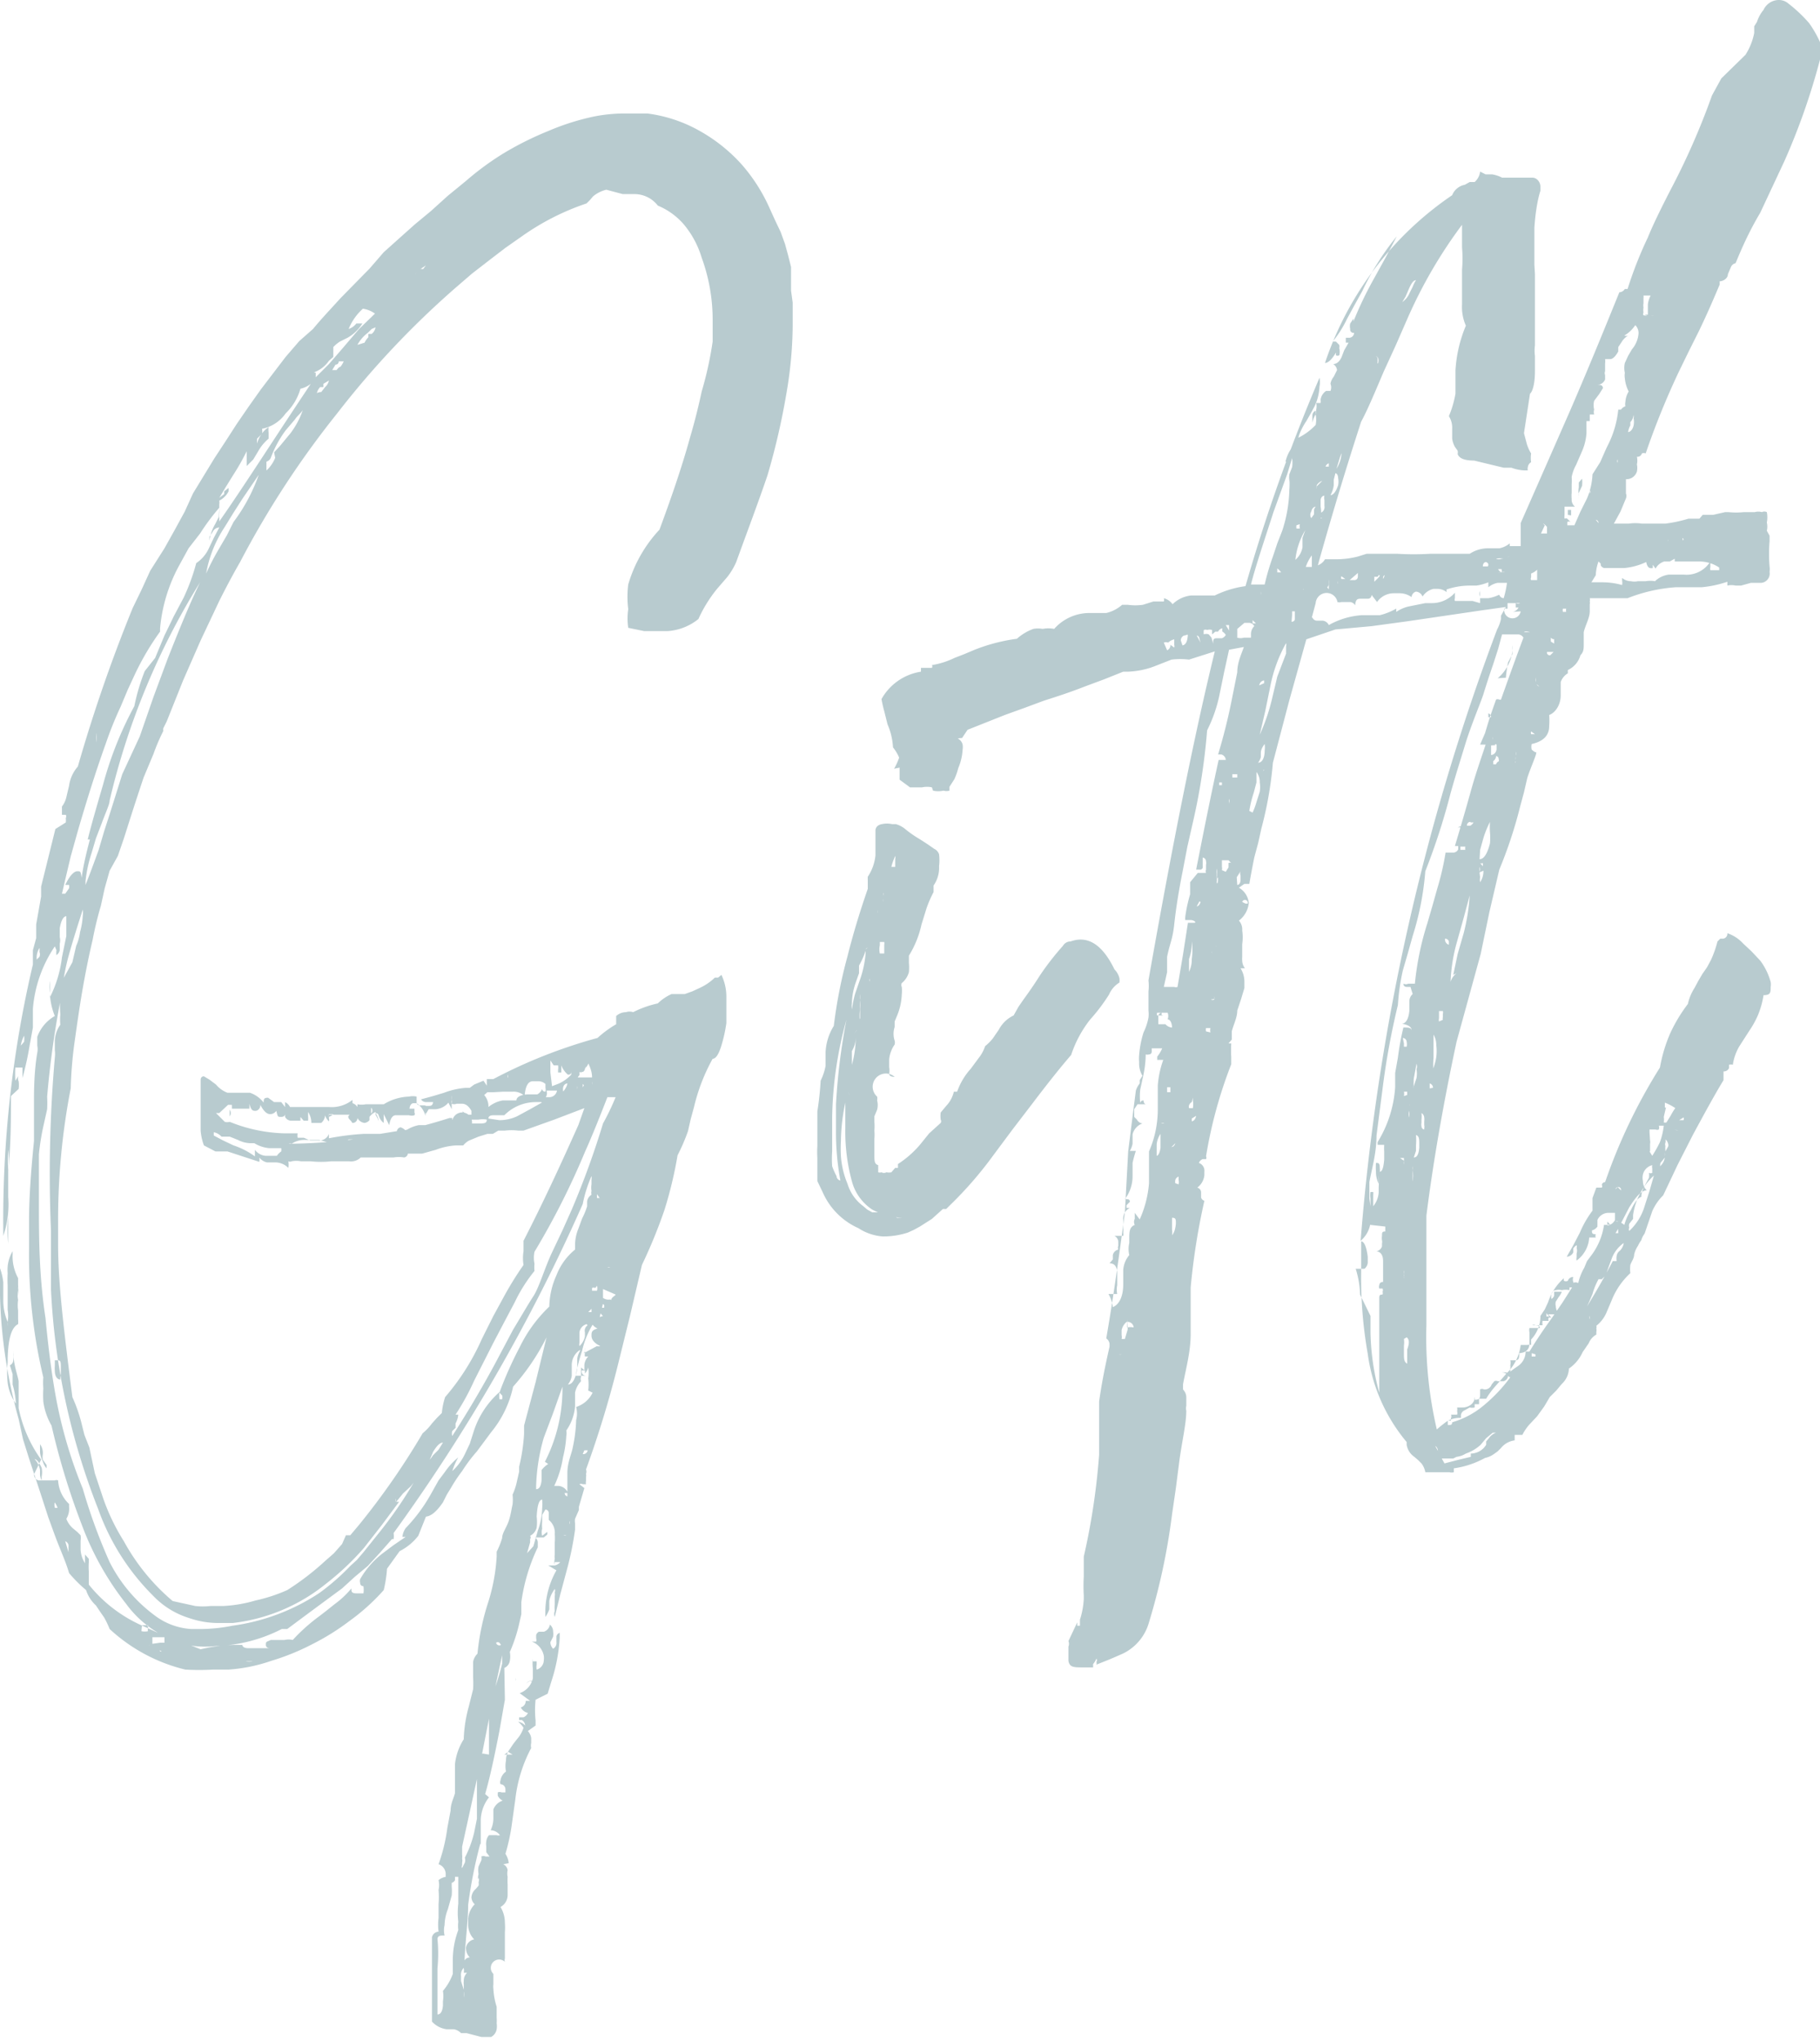<svg xmlns="http://www.w3.org/2000/svg" width="33.2" height="37.22" viewBox="0 0 33.2 37.22"><defs><style>.cls-1{fill:#b8cbcf;}</style></defs><g id="レイヤー_2" data-name="レイヤー 2"><g id="レイヤー_1-2" data-name="レイヤー 1"><path class="cls-1" d="M14.46,5.52c0,.14,0,.28,0,.41a7.47,7.47,0,0,1-.11,1.22A12.82,12.82,0,0,1,14,8.67c-.17.5-.36,1-.57,1.58a1.28,1.28,0,0,1-.16.27l-.19.22a2.5,2.5,0,0,0-.34.55,1,1,0,0,1-.56.22H12l-.12,0-.13,0-.29-.06a1.18,1.18,0,0,1,0-.34,1.82,1.82,0,0,1,0-.45,2.48,2.48,0,0,1,.57-1c.23-.62.42-1.18.56-1.69.08-.27.15-.55.21-.83A6.47,6.47,0,0,0,13,6.23c0-.14,0-.28,0-.41A3.29,3.29,0,0,0,12.8,4.7a1.71,1.71,0,0,0-.32-.6A1.26,1.26,0,0,0,12,3.75a.54.54,0,0,0-.41-.21h-.23l-.3-.08a.6.6,0,0,0-.24.12l-.06.07-.06.06h0v0a.08.08,0,0,0,0,0,4.54,4.54,0,0,0-1.18.6l-.3.21-.3.23-.31.24-.29.25a16.16,16.16,0,0,0-2.17,2.3,16.72,16.72,0,0,0-1.77,2.71c-.11.19-.24.43-.38.71l-.34.72-.32.73-.3.75-.06.12h0a.11.11,0,0,0,0,.05,3.52,3.52,0,0,0-.18.42l-.18.43c-.07.21-.17.51-.29.89l-.07.22v0l-.11.32L2,15.88l-.09.32-.07.32a6.34,6.34,0,0,0-.15.62c-.08.34-.14.65-.19.94s-.1.64-.15,1a7.64,7.64,0,0,0-.06.77,12.53,12.53,0,0,0-.23,2.43v.43c0,.73.12,1.66.26,2.77a2.8,2.8,0,0,1,.16.45l.06.24.09.23.1.47.15.45a3.83,3.83,0,0,0,.38.79,3.83,3.83,0,0,0,.89,1.09l.41.09a1.2,1.2,0,0,0,.28,0l.24,0a2.52,2.52,0,0,0,.58-.1A3,3,0,0,0,5.24,29a4.82,4.82,0,0,0,.69-.53l.16-.14.15-.17L6.31,28,6.39,28l.16-.19a13.45,13.45,0,0,0,1.16-1.67,1,1,0,0,0,.17-.18l.09-.1.09-.09v0a1.32,1.32,0,0,1,.06-.29,4.24,4.24,0,0,0,.67-1.06L9,24l.18-.33a6.08,6.08,0,0,1,.37-.6.77.77,0,0,1,0-.25l0-.1v-.09c.38-.74.7-1.44,1-2.11l.11-.31-.55.21-.56.2h-.1a1,1,0,0,0-.24,0h0l-.12,0-.1.06h-.1l-.16.05-.17.07a.35.35,0,0,0-.11.09l-.13,0a1.24,1.24,0,0,0-.37.08l-.25.07H7.44a.08.08,0,0,1-.07.07l0,0,0,0a.54.54,0,0,0-.19,0l-.17,0H6.58a.25.25,0,0,1-.21.07H6.18l-.14,0a1.7,1.7,0,0,1-.37,0H5.49a.43.43,0,0,0-.17,0l0,0,0,0a.07.07,0,0,1-.06,0,.35.35,0,0,1,0,.12.34.34,0,0,0-.25-.1l-.14,0a.24.24,0,0,1-.14-.09.22.22,0,0,1,0,.08h0L4.15,21,3.93,21l-.21-.11a1,1,0,0,1-.06-.27v-.15l0-.15V20.2l0-.07,0,0h0l0-.29,0-.07,0-.08s0-.06.06-.06h0l.1.06.12.09a.51.51,0,0,0,.21.15h.1v0h.31a.53.53,0,0,1,.25.18c0-.06,0-.09.08-.09h0L5,20.1l.07,0h.06l0,0h0s0,0,.07.09l0-.09a.2.2,0,0,1,.09.09H6a.61.61,0,0,0,.43-.13l0,.06h0a.16.16,0,0,1,.09.07.06.06,0,0,1,0,0h0l0-.05a.4.4,0,0,0,.15,0h.1l.12,0,.11,0A.93.93,0,0,1,7.46,20a.32.32,0,0,1,.14,0s0,.05,0,.05h0l0,0s0,0,0,.06h0l0,0v0s0,.05.07.05l.06,0h0a.09.09,0,0,1,.09.07s0,0-.06.1v.08s0,0,0,0v-.07a.05.05,0,0,0,0-.05s0,0,0,0,0,0,0,0v.06h0a.4.4,0,0,0-.16-.23l-.06,0s-.06,0-.07.1h.09v0l0,.07h0a.05.05,0,0,1,0,.05.17.17,0,0,1-.1,0H7.22q-.09,0-.12.18L7,20.32v.09l0,0v0H7s0,0,0,.07a.25.25,0,0,1-.09-.13s0,0,0,.07v0l0,0,0,0,0-.06s0-.06-.06-.06h0a.37.37,0,0,1,.06.15s0,0,0,0a.67.67,0,0,0-.06-.12l0,0,0-.05a.27.27,0,0,0-.11.09l0,.06,0,0a.14.14,0,0,1-.09.05.17.17,0,0,1-.13-.09c0,.06-.05.09-.08.09s0,0-.06-.06,0-.09,0-.09H6l0,.07a.07.07,0,0,1,0,.05,0,0,0,0,1,0,0l0,0,0,0a.23.23,0,0,1-.07-.11.2.2,0,0,1-.07.14H5.76l-.08,0a.36.36,0,0,0-.06-.2s0,0,0,0v.07a.51.51,0,0,1,0,.09h0s0,0,0,0l-.08,0-.06-.07,0-.07a.29.29,0,0,1,0,.09s0,.05,0,.05l-.06,0h-.1a.13.13,0,0,1-.12-.07h0v0s0-.05,0-.05l0,0,0,0,0,0s0,.05-.07.05-.06,0-.09-.11a.14.14,0,0,1-.11.06h0c-.07,0-.13-.07-.18-.17,0,.07-.05.11-.09.11s-.08,0-.11-.13q0,.09,0,.09H4.23v0h0l0-.07s0,0,0,0l-.07,0L4,20.3H3.94l.09.09.07.07a.16.16,0,0,0,.09,0s0,0,0,0l0,0a2.84,2.84,0,0,0,1,.21l.24,0,0,0a.05.05,0,0,1,0,0,.2.2,0,0,0,0,.08l.11,0,.12.05H5.8A.19.19,0,0,0,6,20.68l0,.08a4.76,4.76,0,0,1,.63-.08h.3l.31-.05a.08.08,0,0,1,.07-.07.24.24,0,0,1,.09.06.64.64,0,0,1,.24-.1l.11,0,.14,0a.86.86,0,0,0,.48-.17l0,0h0s.05,0,.07.06v-.15s0-.06,0-.06l0,0,0,.07s.07.06.1.06l0,0,.06,0,0,0c0-.05,0-.07,0-.07s0,0,0,0l0,0,0,0h0s0,0,0,0h0c-.05-.09-.11-.13-.17-.13H8.44l-.06,0-.05,0h0a.12.12,0,0,1-.09,0v-.1l0-.05a.25.25,0,0,0,0,.08.09.09,0,0,0,0,.07v.1l0,0-.06-.12a.34.34,0,0,1-.29.12H7.71a.1.1,0,0,1,0-.06l.09,0c.06,0,.09,0,.1-.07s0,0,0,0H7.78a.11.11,0,0,1-.1-.05l.22-.06.2-.06a1.4,1.4,0,0,1,.4-.09h0l0,0h.07l.08-.06h0l0,0,.17-.07.06.09a0,0,0,0,0,0-.06v-.06H9l0,0s0,0,0,0a9.28,9.28,0,0,1,1.9-.75,2,2,0,0,1,.34-.25l0-.15a.27.27,0,0,1,.18-.07.2.2,0,0,1,.13,0A1.87,1.87,0,0,1,12,18.3a.85.85,0,0,1,.25-.17l.13,0,.11,0,.14-.05.13-.06a1,1,0,0,0,.28-.19h0s0,0,0,0l.06,0,0,0s0,0,.06-.05a.92.92,0,0,1,.09.38v.24c0,.11,0,.19,0,.26a2.66,2.66,0,0,1-.1.44q-.07.21-.15.21h0a3.44,3.44,0,0,0-.34.88l-.06.22-.05.22a3.43,3.43,0,0,1-.19.44,7.48,7.48,0,0,1-.24,1,9.3,9.3,0,0,1-.41,1l-.22.94-.23.93a19.06,19.06,0,0,1-.57,1.86.11.11,0,0,1,0,.08.14.14,0,0,1,0,.06l0,.07a.14.14,0,0,0,0,.06h0v0h-.06a.06.06,0,0,0-.06,0l.09.07-.1.34,0,.06-.07.16a.24.24,0,0,0,0,.08v.06l0,.06v0h0a5.9,5.9,0,0,1-.16.77l-.11.41-.1.41a.15.15,0,0,1,0-.11.49.49,0,0,1,0-.12l0-.15a.25.25,0,0,0,0-.07.08.08,0,0,0,0-.06s-.08.1-.1.22l0,.15a.61.61,0,0,1-.07.14,1.55,1.55,0,0,1,.2-.85L10,28.55a.08.08,0,0,1,0,0h.05s.06,0,.07,0a.05.05,0,0,0,0,0,.18.18,0,0,0,.1-.06h-.05l-.05,0,0,.05a.2.2,0,0,1,0-.11.24.24,0,0,1,0-.08l0-.12,0-.1a1,1,0,0,0,0-.15.3.3,0,0,0-.11-.26l0,0a0,0,0,0,1,0,0s0,0,0-.07a.08.08,0,0,1,0,0v-.06l0,0s0-.05-.06-.06l-.06.1,0,.12a.69.69,0,0,0,0,.13.25.25,0,0,0,0,.13l.09-.07a.07.07,0,0,1,0,.05s0,0-.06.05l-.07,0-.09,0a.11.11,0,0,1,.05.09v.09s0,0,0,0a3.37,3.37,0,0,0-.3,1l0,.22-.05.22a2.88,2.88,0,0,1-.16.47.42.42,0,0,1,0,.16.17.17,0,0,1-.1.13L9.21,31l-.1.57c-.09.46-.17.84-.26,1.15l.07.06a.7.7,0,0,0-.15.41v.44l.09,0h-.1a8.71,8.71,0,0,0-.22,1.11c0,.32-.06.7-.07,1.14v0a.18.18,0,0,0-.06.16v.09l.05.16,0,.14a.31.31,0,0,0,0-.11v-.12a.25.25,0,0,1,0-.07.2.2,0,0,1,.06-.15l-.06,0v0h0a.22.22,0,0,0,0-.08V35.8a.11.11,0,0,1,.11-.1.24.24,0,0,1-.07-.18v0a.19.19,0,0,1,.15-.15.38.38,0,0,1-.11-.26V35a.42.42,0,0,1,.12-.27l0,0h0s0,0,0,0,0,0,0,0l0,0a.18.18,0,0,1-.06-.13.22.22,0,0,1,.08-.15l.05-.06,0,0a.13.13,0,0,0,0-.06.11.11,0,0,0,0-.08.07.07,0,0,0,0,.06v0a.22.22,0,0,1,0-.13.36.36,0,0,1,0-.14l.05-.11v0a.14.14,0,0,0,0-.07.09.09,0,0,1,.08,0l.07,0-.06-.08,0-.11a.24.24,0,0,1,0-.08.21.21,0,0,1,.05-.12l0,0,.07,0,.07,0a.09.09,0,0,0,.06,0,.22.22,0,0,0-.17-.09h0A.5.5,0,0,0,9,33.15L9,33a.27.27,0,0,1,.17-.16.2.2,0,0,1-.09-.09l0-.06v0a.09.09,0,0,1,.07,0l.07,0v0l0-.06s0-.08-.09-.09a.09.09,0,0,1,0-.07.24.24,0,0,1,.1-.16.53.53,0,0,1,0-.2.33.33,0,0,1,.07-.21l.06-.09.07-.09a.57.57,0,0,0,.12-.21l0,0,0,0a.52.52,0,0,0-.1-.11h0a.23.23,0,0,1,.13.07,0,0,0,0,0,0,0s0-.06-.06-.1l-.05,0,0-.05h.08a.15.15,0,0,0,.08-.08.19.19,0,0,1-.13-.1.12.12,0,0,0,.09-.12v0a.05.05,0,0,1,0,0l0,0h.08l-.19-.14a.37.37,0,0,0,.24-.27v-.09l0-.09a.8.8,0,0,1,0-.18h0s0,0,0,.05v0l.07,0,0,.06,0,0a.23.23,0,0,0,0,.09v0a.18.18,0,0,0,.13-.17.31.31,0,0,0,0-.08.34.34,0,0,0-.22-.26l0,0,.08,0a.09.09,0,0,0,0-.06s0,0,0-.06l0,0h0s0,0,0,0h0a.1.1,0,0,1,.05-.06l.09,0a.16.16,0,0,0,.11-.13.16.16,0,0,1,.06.13.28.28,0,0,1,0,.09l-.05.1a.17.17,0,0,0,.05.12l0,0h0a0,0,0,0,0,0,0,.12.12,0,0,0,.06-.12v-.1s0-.05.06-.07v.09a3.08,3.08,0,0,1-.15.79l-.07.23L9.77,31a1.82,1.82,0,0,0,0,.38v.09l-.14.1s.06.07.06.14l0,.08a.19.19,0,0,0,0,.09,2.61,2.61,0,0,0-.29.94l-.07.5a3.65,3.65,0,0,1-.11.49.38.38,0,0,1,.06.17L9.18,34a.14.14,0,0,1,.08.11v0l0,0,0,0a.27.27,0,0,0,0,.12,1.15,1.15,0,0,0,0,.14v.18a.25.25,0,0,1-.13.23.55.55,0,0,1,.08.29,1.11,1.11,0,0,1,0,.17l0,.24,0,.24a.09.09,0,0,0,0,.06A.14.14,0,0,0,9,36l0,.14v.05a.31.31,0,0,0,0,.08,1.29,1.29,0,0,0,.06.33l0,.2a.58.58,0,0,1,0,.1.36.36,0,0,1,0,.11.2.2,0,0,1-.1.14l-.09,0-.09,0-.27-.07s0,0,0,0,0,0,0,0l-.1,0h0l0,0a.24.24,0,0,0-.13-.07l-.13,0a.44.44,0,0,1-.27-.14V36.5l0-.38c0-.32,0-.58,0-.79h0v0A.13.13,0,0,1,8,35.23a1,1,0,0,1,0-.25l0-.13,0-.12a1.48,1.48,0,0,0,0-.26.42.42,0,0,0,0-.18.28.28,0,0,1,.13-.06l0,0v-.06A.19.19,0,0,0,8,34a3.16,3.16,0,0,0,.16-.66l.06-.32c0-.13.06-.23.08-.32l0-.26,0-.27a1.06,1.06,0,0,1,.16-.45V31.7a2.5,2.5,0,0,1,.09-.57l.08-.32a1.77,1.77,0,0,0,0-.22v-.12l0-.07,0-.09a.28.28,0,0,1,.08-.15,4.37,4.37,0,0,1,.19-.92,3.4,3.4,0,0,0,.16-.85V28.3a1.4,1.4,0,0,0,.1-.25c0-.09.08-.19.12-.31s.05-.22.07-.3a.82.82,0,0,0,0-.18v0a1.18,1.18,0,0,0,.07-.2l.05-.22v-.09a3.36,3.36,0,0,0,.09-.6l0,0h0V26l.21-.79.2-.82a4.08,4.08,0,0,1-.61.9,1.94,1.94,0,0,1-.4.83l-.26.35a2.78,2.78,0,0,0-.27.36,2.6,2.6,0,0,0-.2.3l-.08.13-.07.14c-.11.16-.21.25-.31.26l-.14.35a1,1,0,0,1-.34.28l-.23.32A2.36,2.36,0,0,1,7,29a3.81,3.81,0,0,1-.62.56,4.33,4.33,0,0,1-.69.43,4.25,4.25,0,0,1-.74.3,3,3,0,0,1-.78.16l-.28,0a4.38,4.38,0,0,1-.51,0A3.1,3.1,0,0,1,2,29.71a1.78,1.78,0,0,0-.1-.21l-.07-.1-.08-.12A.65.65,0,0,1,1.57,29s0,0,0,0a2.54,2.54,0,0,1-.31-.31C1.2,28.48,1.1,28.27,1,28l-.12-.33L.76,27.3l-.23-.7-.11-.35-.08-.37A9.23,9.23,0,0,1,0,23.63c0-.17,0-.33,0-.5a1.1,1.1,0,0,1,.06.26v.31a1,1,0,0,0,.08.41l0,.07a0,0,0,0,0,0,0s0,0,0,0a.23.23,0,0,0,0-.07.69.69,0,0,0,0-.22V23.8l0-.17v-.18a2.15,2.15,0,0,1,0-.23.67.67,0,0,1,.09-.4v.06a.83.83,0,0,0,.1.43l0,.05,0,.08a1,1,0,0,1,0,.2,0,0,0,0,1,0,0l0-.11a.21.21,0,0,0,0-.07s0,0,0,.07a.48.48,0,0,0,0,.18.68.68,0,0,0,0,.19l0,.09,0,.07a.42.42,0,0,1,0,.09c-.12.06-.18.26-.19.62v.07a1.76,1.76,0,0,0,0,.38.84.84,0,0,0,.15.38,1.49,1.49,0,0,0-.06-.35l0-.19-.05-.16a.1.1,0,0,0,.06-.08.31.31,0,0,0,0-.11c0-.06,0-.09,0-.09h0c0,.26.08.45.1.57l0,.25,0,.24a2.41,2.41,0,0,0,.41.94l-.13.27c0,.07.06.11.09.11l0,0H1a.07.07,0,0,1,.06,0,.64.64,0,0,0,.2.43v.05a.35.35,0,0,1-.05.22.43.43,0,0,0,.14.19l.06.05.06.06a.31.31,0,0,1,0,.1l0,.1v.06a.52.52,0,0,0,.08.25l0-.09s0-.06,0-.07a0,0,0,0,1,0,0s0,0,.07.08v.06a1.16,1.16,0,0,0,0,.17l0,.12,0,.12a2.59,2.59,0,0,0,1,.76l.24.11.25.09.55.22A2.84,2.84,0,0,1,4.32,30l.1,0h0s0,.06.11.06H4.6l.18,0,.08,0,.06,0s-.07,0-.07-.06,0-.05.09-.09H5l.12,0h.07a.33.33,0,0,1,.15,0,3.34,3.34,0,0,1,.48-.43l.13-.1.15-.12a1.7,1.7,0,0,0,.31-.29v0c0,.06,0,.09.1.09l.12,0a.46.46,0,0,0,0-.13h0l0,0s-.06,0-.06-.06a.13.13,0,0,1,0-.07,1.6,1.6,0,0,1,.41-.47l.2-.15.22-.15h0l-.06,0v0a.35.35,0,0,1,.06-.16,3,3,0,0,0,.46-.62L8,27l.12-.16a1.24,1.24,0,0,1,.24-.26,1.26,1.26,0,0,0-.11.25,1,1,0,0,0,.23-.31l.09-.19.07-.22a1.61,1.61,0,0,1,.47-.72.66.66,0,0,0,0,.13h.05a.13.13,0,0,0,0-.07,0,0,0,0,0-.05-.05,7,7,0,0,1,.37-.83,2.56,2.56,0,0,1,.54-.74,1.45,1.45,0,0,1,.13-.57,1.12,1.12,0,0,1,.34-.47v-.08a.8.8,0,0,1,.06-.3l.07-.19a1.28,1.28,0,0,0,.09-.22h0v-.09h0a.17.17,0,0,1,.08-.12.15.15,0,0,1,0-.07.35.35,0,0,1,0-.12v-.09a.14.14,0,0,0,0-.06.05.05,0,0,0,0,0,2.4,2.4,0,0,0-.16.51l0,0a32.86,32.86,0,0,1-3.45,6h0a0,0,0,0,1,0,0,.36.36,0,0,1,0,.11,0,0,0,0,0,0,0H7.15l-.22.25-.22.24-.24.2-.23.21c-.19.14-.53.39-1,.74l-.1,0a2.81,2.81,0,0,1-1.2.31,1.75,1.75,0,0,1-.4,0,1.94,1.94,0,0,1-1.24-.77,5.29,5.29,0,0,1-.8-1.42A13.28,13.28,0,0,1,.94,26a1.19,1.19,0,0,1-.15-.44,2.09,2.09,0,0,1,0-.24,1.27,1.27,0,0,1,0-.2,9.59,9.59,0,0,1-.26-2.35c0-.17,0-.35,0-.52q0-.55.09-1.44l0-.38,0-.39q0-.49.06-.84a.33.33,0,0,0,0-.13l0-.16A.72.72,0,0,1,1,18.53a1.22,1.22,0,0,1-.09-.42.73.73,0,0,1,0-.22v.3a2.18,2.18,0,0,0,.22-.73l.08-.39,0-.19v-.17c-.06,0-.1.1-.12.22l0,.16a.24.24,0,0,1,0,.12l0,.06v.06a.15.15,0,0,1-.06.09.28.28,0,0,1,0-.09L1,17.26a2.37,2.37,0,0,0-.4,1.14l0,.34-.06.33a5.58,5.58,0,0,1-.13.59l0-.19H.28a1.85,1.85,0,0,0,0,.24s0,0,0,0,0,0,.06-.09v0a.11.11,0,0,0,0,.1s0,0,0,0a.53.53,0,0,1,0,.14l-.14.13c0,.41,0,.87-.05,1.37l0,.66,0,.66a2.28,2.28,0,0,1,0-.48c0-.12,0-.27,0-.47s0-.29,0-.39a1.52,1.52,0,0,0,0-.37,3.15,3.15,0,0,0,0,.39l0,.24v.23a1.78,1.78,0,0,1-.09.71V22.5a20.39,20.39,0,0,1,.54-4.91v-.07l0-.19.06-.22,0-.25.09-.51,0,0h0l0-.18.26-1.05L1.2,15a.31.31,0,0,0,0-.08.06.06,0,0,0,0-.06H1.13l0-.09v-.06a.45.45,0,0,0,.08-.17l.05-.21a.67.67,0,0,1,.16-.35,28.24,28.24,0,0,1,1-2.89l.16-.33.16-.35L3,10l.19-.34.18-.33L3.52,9l.39-.64.21-.32.2-.31.22-.32.22-.31.45-.59.25-.29L5.71,6c.13-.16.3-.34.5-.56l.53-.54L7,4.6l.29-.26.28-.25.29-.24.31-.28L8.5,3.3a5.15,5.15,0,0,1,.68-.5A5.82,5.82,0,0,1,10,2.39a4.41,4.41,0,0,1,.86-.27,2.94,2.94,0,0,1,.59-.05l.36,0a2.61,2.61,0,0,1,.94.31,3,3,0,0,1,.78.62,3.14,3.14,0,0,1,.51.8l.1.22.1.21.08.22.06.22.05.2,0,.22,0,.21ZM.38,19.07.44,19a.43.43,0,0,0,0-.11.1.1,0,0,1,0,0A.53.53,0,0,0,.38,19.07Zm.15-.95v.1a0,0,0,0,0,0,0s0,0,0,0v-.11s0,0,0,0A.12.12,0,0,1,.53,18.12ZM.76,27s0,0,0-.07a.41.41,0,0,0,0-.16c-.05-.11-.1-.16-.13-.16h0a.38.38,0,0,1,.1.2l0,.09A.3.3,0,0,0,.76,27Zm.56-9.45.07-.3A.89.89,0,0,0,1.46,17a1.42,1.42,0,0,0,.05-.3.36.36,0,0,0,0-.11c-.09.28-.18.56-.26.85s-.11.55-.16.87A17,17,0,0,0,.86,20a2.23,2.23,0,0,1,0,.23l-.06.27a4.35,4.35,0,0,0-.09.55q0,.42,0,.9c0,.6,0,1.3.12,2.09.06.63.13,1.14.21,1.55a8.42,8.42,0,0,0,.47,1.56A10.28,10.28,0,0,0,2,28.49a2.77,2.77,0,0,0,.86,1,1.22,1.22,0,0,0,.63.22l.19,0a3,3,0,0,0,.56-.06,3.8,3.8,0,0,0,1.59-.6,4.18,4.18,0,0,0,.56-.49l.12-.11.12-.14.24-.3a7.69,7.69,0,0,0,.85-1.28.66.66,0,0,0,.18-.19L8,26.44l.08-.13c-.06,0-.12.07-.18.17l-.06.14-.09.14,0,0a3.49,3.49,0,0,1-.26.35l-.14.13-.13.16a.25.25,0,0,0,0-.07h0l0,0a.15.15,0,0,0,0,.06h0l.06,0-.32.43-.32.41a4.88,4.88,0,0,1-.7.66,3.3,3.3,0,0,1-1.69.71l-.23,0a1.62,1.62,0,0,1-.57-.09,1.53,1.53,0,0,1-.66-.41,4.22,4.22,0,0,1-1-1.58,12.51,12.51,0,0,1-.86-4c0-.35,0-.7,0-1.07A24.39,24.39,0,0,1,1,19.29a.57.57,0,0,0,0-.14l0-.17a.54.54,0,0,1,.1-.29,1.15,1.15,0,0,1,0-.19,2.24,2.24,0,0,1,0-.34l.06-.32Zm-.65,0,0-.05.05-.05a.12.12,0,0,0,0-.09.25.25,0,0,0,0-.07A.33.33,0,0,0,.67,17.5Zm.06,8.84v.09a.41.41,0,0,0,.05.17.32.32,0,0,0,.07.13v0s0,0,0-.06l-.07-.1a.28.28,0,0,1,0-.09A.27.27,0,0,0,.73,26.34Zm.38-1.29,0-.15c0-.1,0-.14-.05-.14H1v.1A.51.51,0,0,0,1,25c0,.11.05.16.1.16h0A.41.41,0,0,1,1.11,25.05ZM1,27.5s0,0,0,0l.05,0,0,0,0,0a.35.35,0,0,0-.07-.12A.17.17,0,0,0,1,27.39s0,0,0,0A.23.23,0,0,0,1,27.5Zm.6-12.19c.07-.28.16-.59.28-1a6.56,6.56,0,0,1,.57-1.43,3.79,3.79,0,0,1,.19-.64L2.83,12,3,11.59l.17-.35.18-.34a3.74,3.74,0,0,0,.23-.63A.65.65,0,0,0,3.81,10l.09-.19L4,9.62H4a.14.14,0,0,0-.12.08l-.06.09,0,.07a.83.83,0,0,1,.11-.31l.06-.12L4,9.26a4,4,0,0,0-.35.47L3.44,10l-.17.31a2.94,2.94,0,0,0-.35,1.15v.06a4.86,4.86,0,0,0-.46.78l-.13.28-.13.31a6.71,6.71,0,0,0-.27.67c-.14.39-.29.85-.45,1.39-.06.2-.12.42-.19.67L1.2,16l-.07.3s0,0,0,0h.06s0,0,.07-.1a.15.15,0,0,0,0-.06H1.27l0,0H1.19v0c.08-.17.16-.25.22-.25s.06,0,.08.12Q1.52,15.76,1.64,15.31Zm-.35,13,0-.05,0-.07c0-.05-.05-.08-.06-.08h0ZM2.55,13.43l.25-.72.26-.7c.21-.53.4-1,.59-1.39A13.26,13.26,0,0,0,2,14.6c0,.07-.07.21-.15.43l-.1.26-.08.27a2.46,2.46,0,0,0-.11.51c0,.05,0,.07,0,.07h0c.08-.2.16-.42.24-.64l.1-.34.11-.34.22-.7Zm-.79.11s0,.07,0,.08l0-.1v-.15s0,0,0,0h0A.58.58,0,0,0,1.76,13.54Zm.82,16.21a.28.28,0,0,0,.12,0,.08.08,0,0,1,0-.05v-.06l-.11,0Zm.34.37,0,0H3s0,0,0,0l-.05,0a.37.37,0,0,0-.15-.06A.11.11,0,0,0,2.71,30l0,0,0,0s0,0,0,0h0a.23.23,0,0,0,.12,0,.09.09,0,0,0,.06,0Zm0-.16H3l0-.1-.1,0-.12,0,0,.12ZM4.26,9.52a3.2,3.2,0,0,0,.46-.86l-.3.44-.16.25-.16.26a2.24,2.24,0,0,0-.34.85h0A4.76,4.76,0,0,1,4,10l.14-.24ZM5.13,21s0,0,0,0h0s0,0,0,0a.18.18,0,0,0,0-.06H4.91a.62.62,0,0,1-.27-.09l-.07,0a.53.53,0,0,1-.23-.06l-.15-.06-.15,0a.25.25,0,0,0-.14-.08l0,0s0,0,0,.06l.17.09.19.09a1.42,1.42,0,0,1,.39.2s0,0,0-.12a.27.27,0,0,0,.2.11h.06l.14,0A.31.31,0,0,1,5.13,21Zm-1.2-.66a.05.05,0,0,0,0,0v0l0,0,0,.05v0h0ZM5.67,7a.48.48,0,0,1-.19.09,1,1,0,0,1-.27.45.68.68,0,0,1-.43.28.23.23,0,0,1,0,.09L4.69,8a.51.51,0,0,0,0,.09,0,0,0,0,0,0,0h0a.52.52,0,0,1,.21-.3.33.33,0,0,0,0,.1V8a.83.83,0,0,0-.19.23l-.09.15-.12.12,0-.09V8.29s0,0,0-.06a4.26,4.26,0,0,1-.25.44l-.13.21L4,9.08s0,0,.09-.07l0,0,0-.05.08-.06s0,0,0,.06A.38.38,0,0,1,4,9.13a.05.05,0,0,1,0,0,.25.25,0,0,1,0,.07v.08l0,.07a.38.38,0,0,0,0,.1s0,.06,0,.06H4C4.45,8.87,5,8,5.67,7ZM4.19,20.3v.06a.1.1,0,0,0,0-.12Zm.07,10s0,0,.08,0l.14,0a.33.33,0,0,0,.13,0s0,0,0,0,0,0,0,0l-.1,0H4.42ZM5.3,7.9a1.53,1.53,0,0,0,.24-.47c0,.07-.11.14-.16.22l-.17.2a2,2,0,0,0-.27.5h0a.13.13,0,0,1-.08.07l0,.16s.1-.08.16-.23L5,8.25l.11-.12ZM8.61,20.49h.12c.1,0,.15,0,.15-.07a.4.4,0,0,0-.15,0l-.16,0-.13.07-.15.06h0l-.08,0H8.14l0,0a1.11,1.11,0,0,0-.25.09l-.12.06-.13,0-.13,0H7.32l-.26.08a.5.5,0,0,1-.19,0H6.78l-.13,0H6.5l-.07,0-.07,0a.29.29,0,0,1-.15.06H6l-.18-.05-.15,0H5.58a.42.42,0,0,0-.26.07.05.05,0,0,0-.05,0l-.06,0s0,0,0,0h0l0,0v0h0l.06,0h0l0,0v0h0s0,0,0,0a9.9,9.9,0,0,0,2.93-.47l.05,0,0,0h0s0,0,0,.06A.17.17,0,0,1,8.61,20.49ZM6,6.64l.26-.3L6.55,6l.29-.28a.5.5,0,0,0-.22-.09h0A1,1,0,0,0,6.36,6,.29.29,0,0,0,6.5,5.9l.06,0,.05,0a.75.75,0,0,1-.27.26l-.14.07a.63.63,0,0,0-.12.1l0,.09,0,.09L6,6.58a.56.56,0,0,1-.3.22.06.06,0,0,1,.06,0v.08a0,0,0,0,0,0,0h0ZM5.7,20.46v0h0ZM5.86,7.15l.07-.09A.22.22,0,0,0,6,6.94a0,0,0,0,0,0,0L5.9,7l0,.06-.06,0a.24.24,0,0,0-.06.11s0,0,0,0h0A.16.16,0,0,1,5.86,7.15Zm.22,13.17,0,0H6a.11.11,0,0,0,0,.05h0S6.07,20.34,6.08,20.32ZM6.21,6.69a.44.44,0,0,0,.06-.1H6.18s0,.06-.06.06l-.06.1h.08S6.18,6.69,6.21,6.69Zm.06,22.52.07,0a.05.05,0,0,0,0,0,.05.05,0,0,1,0,0h0Zm0-8.92h0s0,0,0,0,0,0,0,0v0l0,0v0l0,0Zm.07.12,0,.05,0,.08,0-.06Zm.06,0a0,0,0,0,0,0,0l0,.08a0,0,0,0,0,0,0ZM6.65,6.25a.37.37,0,0,1,.07-.1l0-.06.06,0a.19.19,0,0,0,.07-.12l0,0L6.78,6l-.07.07a.67.67,0,0,0-.19.22Zm.12,14h0v.06h0A.08.08,0,0,0,6.77,20.2Zm.14.23,0,0v-.05l0,0ZM7,20.21H7l0,0s0,0,0,0H7a.05.05,0,0,0,0,0s0,0,0,0S7,20.21,7,20.21Zm.08.12h0l0,0v0a.05.05,0,0,0,0,0s0,0,0,0h0s0,0,0,0A0,0,0,0,0,7.1,20.33Zm.4.6h0a.05.05,0,0,0,0,0v0h0s0,0,0,0V21Zm.22-16,.07-.09s0,0,0,0h0l-.09.06A.41.41,0,0,0,7.57,5h0a0,0,0,0,0,0,0l.06-.07A.09.09,0,0,1,7.72,4.91ZM8.36,35.2a.66.66,0,0,1,0-.15,1.4,1.4,0,0,1,0-.33l0-.24,0-.25-.06,0s0,0,0,0v.06a.1.1,0,0,1-.06.05v.07a.92.92,0,0,1,0,.16l-.07.25a.83.83,0,0,0-.06.29.41.41,0,0,0,0,.19c-.08,0-.12,0-.13.06a2.83,2.83,0,0,1,0,.54v.84c.06,0,.09-.06.1-.16V36.5a.63.63,0,0,0,0-.19A1,1,0,0,0,8.26,36l0-.28A1.58,1.58,0,0,1,8.36,35.2Zm0-9.4a.41.41,0,0,1-.05.16l0,.08-.06.06a.16.16,0,0,0,0,.09s0,0,0,0h0c.2-.31.46-.73.76-1.28l.35-.66c.14-.23.26-.44.37-.61s.21-.53.35-.82l.18-.38.17-.38A15.41,15.41,0,0,0,11,20.49a4.5,4.5,0,0,0,.23-.48l-.15,0c-.17.44-.31.78-.41,1a13.81,13.81,0,0,1-.92,1.82.54.54,0,0,0,0,.22.62.62,0,0,0,0,.13,2.82,2.82,0,0,0-.36.57l-.18.34L9,24.49l-.35.69A4.42,4.42,0,0,1,8.31,25.8Zm0-5.83a0,0,0,0,0,0,0v-.05s0,0,0,0ZM9.73,28.2l.08-.28a1.29,1.29,0,0,0,.08-.41.78.78,0,0,0,0-.16c-.06,0-.09.12-.1.31a.88.88,0,0,1,0,.2.23.23,0,0,1-.12.15.05.05,0,0,1,0,.06.08.08,0,0,1,0,0l0,.06s0,0,0,0Q9.33,29.34,9,30.94l-.27,1.37-.3,1.37v.14a.31.31,0,0,1,0,.08.14.14,0,0,1,0,.07h0l0,.05,0,0a.07.07,0,0,0,0,0,.05.05,0,0,0,0,.05l.05-.1a.16.16,0,0,0,0-.09,2,2,0,0,0,.17-.46l.05-.25,0-.25,0-.18v-.16c0-.14,0-.24,0-.31a1.1,1.1,0,0,1,.1-.29L8.92,32l0-.13,0-.25,0-.27a1.77,1.77,0,0,1,.08-.49,4.06,4.06,0,0,0,.16-.52l0-.26,0-.25.07-.25.09-.23a3.58,3.58,0,0,0,.13-.47v-.1l0-.09v-.18ZM8.45,20l0,0,0,0v0A.13.13,0,0,0,8.45,20Zm0,16.6s0,0,0,0l0,0h0l0,0,0,0,0,0h0l0,0Zm.12-16.67v0s0,0,0,0v0s0,0,0,0h0ZM8.57,36H8.7l-.06,0h0l0,0ZM9.89,19.86s0,.05.06.05h0l0,0,0,0a.15.15,0,0,0,0-.07h0s0-.06,0-.07v0l0,0a.19.19,0,0,0-.13-.05l-.1,0q-.13,0-.15.27a.29.29,0,0,0-.22-.08l-.17,0L9,19.92l-.11,0L8.8,20l0,0v0s0,0,0,0l0,0,0,0,0-.06v0a.31.31,0,0,1,.11.25.56.56,0,0,1,.26-.12l.16,0q.08,0,.09,0c0-.07.1-.11.22-.11l.07,0H9.8A.2.2,0,0,0,9.89,19.86Zm-.78.57a.77.77,0,0,0,.32-.07l.24-.13.23-.13-.13,0a.81.81,0,0,0-.57.24H9q-.09,0-.09.06s0,0,0,0Zm0,9.53h0a.05.05,0,0,0-.06,0l0,0v0l0,0A.06.06,0,0,0,9.14,30Zm-.07,3.29,0,0h0l0,0ZM9.27,32,9.35,32l-.08-.05L9.2,32Zm0-12.4a.06.06,0,0,0,0,.06v.05l0-.05Zm0,12.19,0,0,.08.06,0,0Zm0,.79,0,0h0a.05.05,0,0,0,0,0l0,0,0,0S9.31,32.56,9.29,32.62Zm.14-.55h0s0,0,0,0h0s0,0,0,0l0,0h0v0s0,0,0,0Zm0-1.07.06,0h.06l0,0-.06,0Zm0-.3,0,0h0s0,0,0,0a.14.14,0,0,0,0-.06,0,0,0,0,0,0,0s0,0,0,0v0Zm.16.53h0l0,0v0Zm.11-.53h0a.1.1,0,0,0-.08.05s0,0,0,0a0,0,0,0,0,0,0l0,0v0A.09.09,0,0,1,9.76,30.7Zm.26-4a2.91,2.91,0,0,0,.32-1.31v-.06l-.17.48-.17.45a3.53,3.53,0,0,0-.14.88v.06h0c.06,0,.09-.06.1-.17v-.18A.49.49,0,0,1,10,26.7Zm-.09-6.57a.19.19,0,0,1,.07-.08h.09a.14.14,0,0,0,.15-.12l-.09,0-.1,0C10,20,9.93,20,9.93,20.13Zm.22-.28.13-.05a.73.73,0,0,0,.22-.16l0-.08c0,.05,0,.08-.06.08h0s-.08-.06-.12-.17v0l0,0v.07s0,0,0,0,0,0,0,0v.06l0,0,0,0h-.06l0-.05a.22.22,0,0,0,0-.08s0,0-.08,0l0,0h0l0,0,0,0s0,0,0,0v0s0,0,0,0,0,0-.06-.09v.06l0,.06v.1Zm.66,5.55a.89.89,0,0,0,0-.22.64.64,0,0,0,0-.2l0,0,0,0a.24.24,0,0,1-.06.11l0-.05v0s0,0-.07-.06l0,.08v.09a.11.11,0,0,0,0,.08.42.42,0,0,0-.11.21l0,.12v.13a.9.9,0,0,1-.16.44.25.25,0,0,1,0,.1,2.05,2.05,0,0,1-.06.39,1.88,1.88,0,0,1-.16.52l.08,0a.2.2,0,0,1,.17.13l0,0-.06,0,0,0a0,0,0,0,0,0,0h0s0,.05.05.06h0s0,0,0,0l0-.21,0-.22c0-.19.08-.35.1-.47a2.67,2.67,0,0,0,.06-.49.49.49,0,0,0,0-.24A.5.5,0,0,0,10.81,25.4Zm-.53,2.93,0,0,0,0,0,0Zm.08-8.39h0s.06-.07.07-.14,0,0,0,0h0s-.07,0-.08.09v0h0l0,.05h0s0,0,0,0ZM10.28,28a.05.05,0,0,0,.05,0h0v0h0v0h0Zm.3-3.38a.33.33,0,0,0-.15.29l0,.18a.33.33,0,0,1-.07.16c.09,0,.14-.12.17-.28l0-.19A.37.37,0,0,1,10.58,24.64Zm-.19,3.18a0,0,0,0,0,0,0,.07.07,0,0,0,0-.06s0,0,0,0h0l0,0Zm.14-8.15.13,0,.14,0c0-.12-.05-.21-.06-.24s0,0-.06.07,0,0,0,0h0l0,0s0,0,0,0l0,0,0-.05s0,0,0,0,0,.12-.06.12a.05.05,0,0,1-.05,0l0,.06v0A.15.15,0,0,0,10.53,19.67Zm0,.21,0,0h0a.11.11,0,0,0,0-.05h0s0,0,0,0a.39.39,0,0,0,0,.06Zm.17,4.29a.18.18,0,0,0-.13.15v.19a.15.15,0,0,0,0,.06s0,0,0,0l0,0v0h0a.32.32,0,0,0,.1-.18v-.07A.12.12,0,0,1,10.72,24.17Zm.19.4a.09.09,0,0,0,.06,0l0,0,0,0c-.1-.05-.16-.11-.16-.19v0c0-.06,0-.1.11-.13a.25.25,0,0,1-.09-.07,1.59,1.59,0,0,0-.19.47,3.68,3.68,0,0,0-.12.46l0,0,.08,0,.06,0,.06,0q-.09,0-.09-.09a0,0,0,0,1,0,0h0a.05.05,0,0,1,.05,0v.05s0,0,0,0v-.07l0-.09a.26.26,0,0,1,.07-.15h0a.05.05,0,0,0,0,0l-.06,0a.13.13,0,0,1,0-.06l0-.05v-.05s0,0,0,0l0,0,0,0a.11.11,0,0,1,0,.05s0,.05-.06.07Zm-.26-4.78,0,0v0a0,0,0,0,0,0,0v.06S10.65,19.8,10.65,19.79Zm0,6.75h0a.08.08,0,0,0,.09-.07h-.06l0,0Zm.1-2.59a0,0,0,0,0,0,0l0,0s0,0,0,0l.06,0a0,0,0,0,0,0,0l0-.06v0Zm.07-4.22h0a.05.05,0,0,0,0,0l0,.07s0,0,0,0h0v0a.11.11,0,0,0,0-.05Zm.06,3.78h0a.07.07,0,0,0-.06,0v.05a.05.05,0,0,1,0,0l.09,0a.16.16,0,0,0,0-.09Zm-.09.29,0,0,0,0v0h0l.05,0h0v0Zm.12-2,0,.07.05,0Zm.26,1.93c0-.05.08-.08.08-.1v0L11,23.51c0,.07,0,.16,0,.26l-.06.25,0,0h0L11,24l0,0a.22.22,0,0,1-.07-.1s0,0,0,0l0-.05.09,0a.11.11,0,0,0,0-.05l-.06-.05a.09.09,0,0,1,0-.06.07.07,0,0,1,0-.06v0A.17.17,0,0,0,11.13,23.7ZM11,19.47l0,0h0v.09h0Zm.07,3.65h0v0h.06l0,0h0a.05.05,0,0,0-.05,0Z"/><path class="cls-1" d="M20.33,17.68a.35.35,0,0,1,.09.16.25.25,0,0,1,0,.08.06.06,0,0,1,0,0,.48.48,0,0,0-.19.22,3.31,3.31,0,0,1-.34.45,2.1,2.1,0,0,0-.35.65l0,0c-.19.22-.43.52-.71.89l-.36.47-.35.47a7,7,0,0,1-.8.92l-.06.06,0,0-.06,0-.1.09-.1.09-.22.14-.11.06-.11.05a1.43,1.43,0,0,1-.46.07.93.93,0,0,1-.44-.15h0a1.28,1.28,0,0,1-.65-.65l-.1-.21,0-.14,0-.06v0c0-.05,0-.12,0-.22a1.8,1.8,0,0,1,0-.22l0-.16v-.16l0-.31a5.62,5.62,0,0,0,.06-.56v0a1.07,1.07,0,0,0,.09-.27v-.25a1,1,0,0,1,.15-.48v0a8.84,8.84,0,0,1,.25-1.27c.09-.36.21-.77.37-1.23v-.06l0-.09a.56.56,0,0,1,0-.07.86.86,0,0,0,.14-.39l0-.22v-.24s0-.09.12-.11h0a.41.41,0,0,1,.18,0l.07,0a.48.48,0,0,1,.16.08,2,2,0,0,0,.27.19l.14.09.13.09a.17.17,0,0,1,.09.1.89.89,0,0,1,0,.22.56.56,0,0,1-.1.35v.12l0,0v0s0,0,0,0a2.08,2.08,0,0,0-.13.3l-.09.29a1.82,1.82,0,0,1-.23.57v.13a.88.88,0,0,1,0,.17.39.39,0,0,1-.13.2.08.08,0,0,0,0,.07v0a.71.71,0,0,1,0,.14,1.12,1.12,0,0,1-.08.37l-.05.12,0,.1a.4.4,0,0,0,0,.25.14.14,0,0,1,0,.07.57.57,0,0,0-.1.27l0,.14a.4.4,0,0,1,0,.13s0,.05.1.05l0,0h0A.1.1,0,0,0,16,20v0a.17.17,0,0,1,0,.07.33.33,0,0,1,0,.17l-.05.12,0,.1v0a.86.86,0,0,1,0,.16.76.76,0,0,1,0,.15v.13l0,.08v.08c0,.11,0,.17.07.19a0,0,0,0,1,0,0l0,.07,0,.06,0,0a.09.09,0,0,0,.06,0h0a.09.09,0,0,0,.09,0,.2.2,0,0,0,.09,0l.07-.08h.05l0,0,0,0h0l0,0v-.07a1.85,1.85,0,0,0,.4-.35l.17-.21.21-.19a.06.06,0,0,0,0-.06.5.5,0,0,1,0-.13l.1-.12a.56.56,0,0,0,.14-.26h0l0,0h.06a1.23,1.23,0,0,1,.25-.42l.14-.19a.69.69,0,0,0,.12-.22s0,0,0,0a.92.92,0,0,0,.14-.14l.11-.16a.59.59,0,0,1,.27-.26l0,0h0v0l.09-.16.09-.13c.08-.11.18-.25.3-.44a4.94,4.94,0,0,1,.42-.54h0v0a.16.16,0,0,1,.14-.08h0Q20,17,20.33,17.68Zm-5.07,3.77c0,.05.05.08.07.08a4.8,4.8,0,0,1-.08-.93c0-.15,0-.3,0-.46a11.37,11.37,0,0,1,.19-1.54,7,7,0,0,0-.26,1.78c0,.12,0,.24,0,.36V21a1.87,1.87,0,0,0,0,.27A1.24,1.24,0,0,0,15.26,21.45Zm1.1.76.1,0a1.29,1.29,0,0,1-.55-.15.9.9,0,0,1-.36-.48,3.42,3.42,0,0,1-.13-1c0-.15,0-.31,0-.47a3.5,3.5,0,0,0-.08.7,2.46,2.46,0,0,0,0,.28,1.59,1.59,0,0,0,.12.5.79.79,0,0,0,.29.41l.07.06.09.05.1,0,.1,0,.12,0Zm-.88-2.52.06-.27a1.9,1.9,0,0,0,.07-.46V18.9c0,.06,0,.15-.07.27l0,.15,0,.15a1.65,1.65,0,0,0-.05.33.48.48,0,0,0,0,.18A1.43,1.43,0,0,1,15.48,19.69Zm.19-2.08,0,.14-.06.17a1.23,1.23,0,0,0-.07.38.37.37,0,0,0,0,.11,2.15,2.15,0,0,1,.06-.29l.09-.26a1.89,1.89,0,0,0,.1-.47v-.05A1.38,1.38,0,0,1,15.67,17.61Zm-.09,1.24s0,0,.05-.06v-.08l.06-.14,0-.14a.68.68,0,0,0,0-.19.36.36,0,0,0,0-.11l0,.15,0,.12a.77.77,0,0,0,0,.25v.06h0s0,0,0,0Zm.21-1.54s.05,0,.06-.14l.06-.13.05-.15a.74.74,0,0,0,.05-.22.14.14,0,0,0,0-.07.74.74,0,0,1,0,.14l0,.12a.54.54,0,0,0-.06.25v.06h0s0,0,0,0Zm.07.65,0-.06a.08.08,0,0,0,0,0,.05.05,0,0,0,0-.05v.05l0,.07,0,0a0,0,0,0,0,0,.05h0Zm.07-.29v-.08l0,0s0,0,0,0a.14.14,0,0,1,0,.07h.05S15.92,17.67,15.93,17.67Zm.12-.49,0,.06a.33.33,0,0,0,0,.15l.08,0V17.3l0-.07a.11.11,0,0,0,0-.05s0,0,0,0Zm.06-.86,0,.07a.18.18,0,0,0,0,.06,0,0,0,0,0,0,0h0v-.06l0-.06a.08.08,0,0,0,0,0,.05.05,0,0,0,0-.05A.11.11,0,0,1,16.11,16.32Zm0-.21v.06h0s0,0,0,0v-.06h0S16.16,16.1,16.14,16.11Zm.2-.45,0,0a.88.88,0,0,0-.05.15l.07,0v-.07l0-.07a.14.14,0,0,0,0-.06s0,0,0,0Zm0-1.64v0s0,0,0,0a1.18,1.18,0,0,0,.14-.39v-.23l0-.23s0-.09.1-.11h.05a.41.41,0,0,1,.17,0l.06,0a.52.52,0,0,1,.15.07,1.25,1.25,0,0,0,.25.18l.13.08.13.09a.17.17,0,0,1,.07.1.29.29,0,0,1,0,.09,1,1,0,0,1-.08.34,1.18,1.18,0,0,1-.07.2l-.09.14v.07h0a.2.2,0,0,1-.11,0,.43.43,0,0,1-.19,0L17,14.36a.41.41,0,0,0-.18,0l-.22,0-.19-.14V14Z"/><path class="cls-1" d="M31.66,4.8a.12.12,0,0,0-.08.06L31.52,5c0,.08-.09.13-.15.13a.05.05,0,0,0,0,0v0l0,0,0,.06c-.11.26-.23.54-.38.85l-.19.38-.18.37a14.41,14.41,0,0,0-.6,1.48.09.09,0,0,0-.07,0l0,0v0a.08.08,0,0,1-.09.06h0a.32.32,0,0,1,0,.14.31.31,0,0,1,0,.13.2.2,0,0,1-.2.14V9l0,0a.12.12,0,0,1,0,.09h0l-.1.24-.12.22.13,0h.14a.83.83,0,0,1,.24,0l0,0h0v0l.22,0h.21a2.59,2.59,0,0,0,.42-.09l0,0,.15,0v0l0,0H31s0,0,.06-.07h0l-.05,0h0l.24,0,.22-.05.06,0a1.35,1.35,0,0,0,.28,0l.2,0,0,0a.24.24,0,0,1,.13,0,.1.1,0,0,1,.09,0,.5.5,0,0,1,0,.19.33.33,0,0,1,0,.15l.05.09v.1a2.77,2.77,0,0,0,0,.46.36.36,0,0,1,0,.1.17.17,0,0,1-.15.2h-.19l-.18.05h0l-.1,0a.33.33,0,0,0-.15,0l0-.07a2,2,0,0,1-.47.1l-.47,0a2.94,2.94,0,0,0-.88.2H29v0h0a.13.13,0,0,1,0,.06.11.11,0,0,1,0,.05l0,.07,0,0v.06c0,.12-.08.25-.11.38h0l0,.22c0,.08,0,.14-.06.2a.42.42,0,0,1-.23.27v.06l0,0a.05.05,0,0,1,0,0h0a.3.3,0,0,0-.13.16l0,.12,0,.12c0,.2-.12.33-.21.36a1.5,1.5,0,0,1,0,.2c0,.17-.1.28-.32.33a.23.23,0,0,0,0,.1s.05.05.08.05-.1.28-.16.47l-.06.26-.07.26a8.11,8.11,0,0,1-.38,1.15l-.18.77-.16.77L26.57,19c-.25,1.17-.43,2.22-.55,3.17v1c0,.45,0,.79,0,1a7.41,7.41,0,0,0,.19,1.9l.07-.06.09-.07a.43.43,0,0,1,.23-.08h.05s0,0,0-.05a.11.11,0,0,1,.07-.09l.09-.05a.19.19,0,0,0,.09,0,.08.08,0,0,0,0,0l0-.06s0,0,0,0l.08,0,0-.1.13,0a1.5,1.5,0,0,1,.17-.23l.21-.24a.87.87,0,0,0,.25-.51h.07l.05,0a.11.11,0,0,1,.07,0h0l0-.1A.62.62,0,0,0,28.1,24l.08-.12.06-.13a1,1,0,0,1,.29-.44.08.08,0,0,1,0,0v0l0,0a.07.07,0,0,0,0,.05.05.05,0,0,0,0,0,.08.08,0,0,0,.07,0l0,0v0a.1.1,0,0,1,.1-.07h0a0,0,0,0,0,0,0,.12.12,0,0,0,0,.09l0,.05a.07.07,0,0,1,0,.05s0,0,0,0v0h-.07s0,0,0,0v0l0,.05h0s0,0,0,0a.32.32,0,0,0-.14,0,.23.23,0,0,0-.11,0c-.05,0-.08.05-.08.09a.17.17,0,0,0,0,.07.1.1,0,0,0,.05-.06v-.07h.14a.37.37,0,0,1-.06.1l-.05.08a.16.16,0,0,0,0,.08.24.24,0,0,0,.06.15l-.2,0s0,0,.06.06h0l0,0s-.05,0-.05,0a.09.09,0,0,0,0,.06h0l-.11,0a.19.19,0,0,0,0,.08l0,0h-.13a.06.06,0,0,0-.06,0c.09,0,.14,0,.14.05h-.19a.19.19,0,0,0,0,.08v.2c0,.11-.06.17-.19.18a.2.2,0,0,1,0,.07s0,.06-.07.06l-.09,0h0l0,0v0l.07,0s0,0,0,0h0l0,0h0l-.07,0a.16.16,0,0,1,0,.09.14.14,0,0,1,0,.06l0,.06,0,.09a.23.23,0,0,0-.17-.08,0,0,0,0,0,0,0l.06,0c.05,0,.07,0,.07.06a.11.11,0,0,1-.08.1h-.17l.06,0a.08.08,0,0,1,0,0v0a.07.07,0,0,0-.06,0l-.05.06a.13.13,0,0,1-.14.09,0,0,0,0,0,0,0v0a.07.07,0,0,0-.07,0v.08c0,.07,0,.11-.1.11H26.9a.07.07,0,0,0,0-.05h0v0l0,0a.17.17,0,0,1-.07.14.25.25,0,0,1-.15.05l-.1,0a.17.17,0,0,1,0,.07.09.09,0,0,1,0,.06.05.05,0,0,1,0,0l-.11,0a.09.09,0,0,1,0,.06l0,0h0a.07.07,0,0,0,0,.05l0,0h0l-.06,0v0l0,.08c.05,0,.08,0,.08-.05h0a1.58,1.58,0,0,0,.59-.32,2.85,2.85,0,0,0,.47-.5.09.09,0,0,1-.06-.06l0,0h0l.12-.09.1-.07a.32.32,0,0,0,.12-.25l.07,0c.09-.15.22-.35.4-.6l.2-.29.19-.3a.13.13,0,0,1,0-.06s0,0,0,0a.11.11,0,0,1,.1,0,1,1,0,0,1,.11-.28l.05-.12.09-.12a1.21,1.21,0,0,0,.22-.54h.05v0a.09.09,0,0,1,.07,0h0l-.06-.06,0,0a0,0,0,0,1,0,0s0,0,0,0l0,.07a.18.18,0,0,0,.14-.1v-.08l0-.05-.06,0a0,0,0,0,0,0,0v0s0,0,0,0h-.05a.22.22,0,0,0-.21.13l0,.06,0,.06a.17.17,0,0,1-.1.07l0,0,0,0h0c0,.05,0,.07.07.07h0a.07.07,0,0,0,0,.06l0,0v0l-.12,0v0a.56.56,0,0,1-.23.42v0a.14.14,0,0,1,0-.06l0-.07a.16.16,0,0,0,0-.1.07.07,0,0,0,0-.05.17.17,0,0,0-.06.06l0,.07a.14.14,0,0,1-.12.08h0l.12-.21.12-.23a1.84,1.84,0,0,1,.23-.4h0v-.06s0,0,0-.07v-.1l0,0v0l.07-.19.1,0a.05.05,0,0,0,0-.05h0v0h0l0,0v0a.06.06,0,0,1,.06-.05h0a10.07,10.07,0,0,1,1-2.09,2.78,2.78,0,0,1,.19-.63,2.87,2.87,0,0,1,.32-.53.89.89,0,0,1,.12-.29l.07-.13.07-.12.09-.13.07-.13a2,2,0,0,0,.12-.34l.05-.05h.05a.09.09,0,0,0,.08-.1.69.69,0,0,1,.29.19l.15.14.16.17a1.16,1.16,0,0,1,.19.39.28.28,0,0,1,0,.09c0,.1,0,.15-.13.15a1.61,1.61,0,0,1-.1.36,1.71,1.71,0,0,1-.16.29l-.09.14-.09.14a.92.92,0,0,0-.12.34.11.11,0,0,0-.07,0l0,.06a.1.1,0,0,1-.1.06h0v0l0,.07,0,.09,0,0,0,0c-.17.28-.36.63-.56,1l-.28.55-.26.55,0,0a.93.93,0,0,0-.2.29l0,0L30,22.5a.34.34,0,0,0-.06.12.47.47,0,0,0-.06.1.48.48,0,0,0-.07.16c0,.07-.05.13-.07.19a.64.64,0,0,0,0,.15,1.35,1.35,0,0,0-.33.47l-.11.26a.62.62,0,0,1-.18.23.08.08,0,0,1,0,.05.14.14,0,0,1,0,.06l0,0v.05a.32.32,0,0,0-.14.16l-.11.16a.72.72,0,0,1-.25.3.4.4,0,0,1-.13.28l-.1.12-.12.12-.1.17-.13.18-.15.16a.94.94,0,0,0-.12.18h-.07l-.07,0s0,0,0,.1a.38.38,0,0,0-.25.14l-.06.06-.07.05a.43.43,0,0,1-.16.07s0,0,0,0a0,0,0,0,1,0,0v0l0,0a1.67,1.67,0,0,1-.57.19l0,.07a.13.13,0,0,1-.08,0l-.14,0H26a.37.37,0,0,0-.07-.16l-.06-.06-.07-.06a.33.33,0,0,1-.14-.22v-.05a3.16,3.16,0,0,1-.71-1.61,7.94,7.94,0,0,1-.12-1.49c0-.18,0-.36,0-.56.06,0,.1.12.12.28l0,0s0,0,0-.06l0,0v0a.05.05,0,0,1,0,0h0V23a.16.16,0,0,1-.06.14l-.07,0-.09,0a1.68,1.68,0,0,1,.08.47L25,24v.3a4.45,4.45,0,0,0,.16,1.1v-.43l0-.42c0-.23,0-.43,0-.6v-.25s0,0,0,.07v.12l0-.05v0l0-.1v-.05c0-.06,0-.08.06-.08h0a.07.07,0,0,0,0-.05.07.07,0,0,0,0-.06l-.06,0a.09.09,0,0,1,0-.06s0-.06.07-.06l0,0,0,0V23q0-.16-.12-.18a.13.13,0,0,0,.1-.09l0-.05a.14.14,0,0,0,0-.06.25.25,0,0,1,0-.08c0-.06,0-.08.06-.08l0-.09L25,22.34a.21.21,0,0,1-.05-.13.14.14,0,0,1,0-.06h0l.05,0s0,0,0-.05,0,0-.09,0A.5.5,0,0,0,25,22v-.14a.41.41,0,0,1,0-.12s.05,0,.05,0a.17.17,0,0,1,0,.05V22a.45.45,0,0,0,.1-.25v-.1a1.48,1.48,0,0,0,0-.21h0s0,0,0,.05v.1a.48.48,0,0,1-.05-.22,1,1,0,0,1,0-.16c.05,0,.07,0,.07.1a.18.18,0,0,1,0,.06c.05,0,.07-.1.08-.22l0-.15a1,1,0,0,1,0-.12v0l-.06,0-.06,0s0,0,0-.05a2.18,2.18,0,0,0,.32-1l0-.26.05-.28a5,5,0,0,1,.1-.55c.09,0,.14,0,.15.05a.08.08,0,0,0,0,0q0-.09-.18-.12c.08,0,.13-.1.14-.25v-.17a.17.17,0,0,1,.06-.12L25.73,18h-.07s-.06,0-.06-.06a0,0,0,0,1,0,0,.1.1,0,0,0,.09,0h.12a5.3,5.3,0,0,1,.23-1.11l.09-.31.09-.32a4.94,4.94,0,0,0,.15-.65h.14a.1.1,0,0,0,.09-.06s0-.06,0-.06l0,0h0l0,0h0l-.06,0c.09-.3.19-.64.29-1s.2-.63.28-.88q.09,0,.09.06h0l0,.08,0,.08s.08,0,.1-.1l0-.09s0,0,0,0a.06.06,0,0,0-.06,0H27l.09-.21.06-.2c.06-.19.11-.32.14-.41a.06.06,0,0,1,.06,0l.06,0h.09v0a0,0,0,0,0,0,0h-.12s0,0,0,0c.1-.28.23-.65.41-1.13a.12.12,0,0,0-.09-.06l0,0H27.4l-.07.26-.09.28c-.08.23-.14.42-.18.55s-.23.58-.33.91-.16.51-.27.9A11.9,11.9,0,0,1,26,15.89a5.26,5.26,0,0,1-.23,1.18l-.09.32-.09.31a4,4,0,0,0-.09.63,13.69,13.69,0,0,0-.28,1.53l-.11.85c0,.33-.09.62-.13.85,0,.07,0,.17,0,.3L25,22v.16a.52.52,0,0,1-.18.47,40.72,40.72,0,0,1,2.49-11.15h0a.69.69,0,0,0,.07-.19v-.06h0v0l.09-.16-.43.06-1.36.2-.66.09-.66.06-.53.18-.31,1.11-.3,1.14a6.91,6.91,0,0,1-.21,1.2l-.06.27-.07.26q-.06.3-.09.48l-.09,0-.1.07a.36.36,0,0,1,.18.28.46.46,0,0,1-.18.32.24.24,0,0,1,.06.18.85.85,0,0,1,0,.25l0,.11,0,.12a.41.41,0,0,0,0,.07.24.24,0,0,0,.05.14,0,0,0,0,1,0,0h-.08s0,0,0,0a.46.46,0,0,1,.07.25v.11l-.06.2-.07.21h0c0,.13-.07.26-.1.38l0,0v.15l-.06.07.05,0a2.29,2.29,0,0,0,0,.25v.13A8.28,8.28,0,0,0,22,21.09a.05.05,0,0,1,0,.05l-.06,0a.12.12,0,0,0-.07.07.15.15,0,0,1,.1.16v.06a.32.32,0,0,1-.13.23.09.09,0,0,1,.07.09v.09a.09.09,0,0,0,.06.06,12.27,12.27,0,0,0-.25,1.58l0,.41,0,.44c0,.33-.09.64-.14.92,0,0,0,.08,0,.09l0,0s0,0,0,0,.06.06.06.14v.05l0,.11a.19.19,0,0,0,0,.09c0,.24-.08.56-.13.94l-.06.47-.07.48a11.85,11.85,0,0,1-.43,2,.9.9,0,0,1-.47.54l-.23.1-.25.1a.07.07,0,0,0,0-.05.05.05,0,0,0,0-.06.37.37,0,0,1-.06.1l0,0,0,.06-.19,0c-.16,0-.24,0-.26-.12v-.15l0-.05v-.06h0a.13.13,0,0,0,0-.1l.16-.34a.39.39,0,0,1,0,.06h.05l0-.06v-.05s0,0,0,0a1.47,1.47,0,0,0,.07-.38v-.06a2.88,2.88,0,0,1,0-.35l0-.36a12.47,12.47,0,0,0,.28-1.86l0-.49,0-.48c.05-.36.12-.69.19-1l0-.05,0,0a.14.14,0,0,0-.06-.1c.11-.63.22-1.39.34-2.3L20.58,21l.07-.56.07-.55a.42.42,0,0,1,.07-.13l0-.06.05-.08a.44.44,0,0,1-.06-.25.66.66,0,0,1,0-.13,1.86,1.86,0,0,1,.08-.41h0a1.07,1.07,0,0,0,.09-.27h0a.57.57,0,0,0,0-.13v-.29l0-.06a.88.88,0,0,0,0-.2v0h0q.66-3.75,1.21-6l-.47.15a1.33,1.33,0,0,0-.32,0l-.28.11a1.51,1.51,0,0,1-.51.11h-.09l-.35.14-.35.13c-.28.11-.53.19-.75.26l-.35.13-.36.13-.68.27-.1.15a.74.74,0,0,0-.44.17l-.21.18-.19.17a.09.09,0,0,1-.07,0l-.09,0a.38.38,0,0,1-.16-.19.86.86,0,0,0-.1-.16,1.23,1.23,0,0,0-.1-.42l-.06-.24a2.25,2.25,0,0,1-.05-.22,1,1,0,0,1,.72-.5l0-.07H17a.05.05,0,0,0,0-.05,0,0,0,0,0,0,0,1.48,1.48,0,0,0,.41-.13l.18-.07.19-.08a3.25,3.25,0,0,1,.77-.2.92.92,0,0,1,.3-.18.47.47,0,0,1,.17,0,.54.54,0,0,1,.21,0,.86.86,0,0,1,.63-.29l.16,0,.16,0a.67.67,0,0,0,.29-.15h.1a1,1,0,0,0,.28,0l.19-.06.19,0a.09.09,0,0,0,0-.06s0,0,0,0a.29.29,0,0,1,.16.11.57.57,0,0,1,.34-.16H22l.09,0h.07a1.85,1.85,0,0,1,.56-.17,32.15,32.15,0,0,1,1.35-3.8.38.38,0,0,1,0,.16.94.94,0,0,1-.09.36l-.07.13-.08.14a1.21,1.21,0,0,0-.13.25l-.22.72-.25.69c-.19.59-.33,1-.41,1.32l.25,0a4.36,4.36,0,0,1,.15-.51l.08-.24.09-.23a2.57,2.57,0,0,0,.13-.75,1.34,1.34,0,0,0,0-.21l0,0h0l0,0s0,.06,0,.06,0,0,0,0a.45.45,0,0,1,0-.13l.05-.13a.5.5,0,0,0,0-.16.15.15,0,0,0,0-.07c0,.08-.07.13-.12.13h0a.69.69,0,0,1,.2-.35v0l0,0V8s0,0,0,0A1.12,1.12,0,0,0,24,7.75.49.49,0,0,0,24,7.56a.12.12,0,0,0,0-.07.1.1,0,0,0-.06.08v.08s0,.06,0,.06h0a.47.47,0,0,1,.07-.17l0-.07a.27.27,0,0,0,0-.12l.08,0s0,0,0,0a.18.18,0,0,0,0-.06h0l0,0,0,0a.23.23,0,0,1,.1-.16l.08,0A.17.17,0,0,0,24.27,7l0,0a.28.28,0,0,1,.06-.13l.06-.12a.15.15,0,0,0-.07-.11h0q.09,0,.15-.12l.05-.13.08-.14-.05,0h0s0,0,0-.09,0,0,0,0h.07a.09.09,0,0,0,.08-.09A.06.06,0,0,1,24.63,6a.22.22,0,0,1,0-.1l.06-.09,0,0,0,0V5.8l0,.06a.08.08,0,0,0,0,0,0,0,0,0,0,0,0,6.8,6.8,0,0,1,.38-.79l.21-.38.2-.38a4.77,4.77,0,0,0-.63,1l-.15.27-.13.24a2,2,0,0,1-.26.41l.06,0,.06.06a.13.13,0,0,1,0,.06.24.24,0,0,1,0,.13.06.06,0,0,1-.06,0V6.43s0,0,0,0h0c-.07.12-.14.19-.2.19h0a6,6,0,0,1,2.32-3.06.31.31,0,0,1,.23-.19l.09-.05.09,0A.3.3,0,0,0,27,3.13l.1.05.12,0a.6.6,0,0,1,.18.06l.22,0h.33c.1,0,.15.1.15.16s0,.06,0,.08,0,0,0,0h0s0,0,0,0-.08.22-.11.67l0,.27v.41C28,5,28,5,28,5l0,.42,0,.44,0,.44a.71.71,0,0,0,0,.19v.28c0,.25-.05.38-.09.41l0,0-.11.72.05.19a.75.75,0,0,0,.08.18h-.08l.08,0h0v0l0,0a.53.53,0,0,0,0,.16l0,0a.12.12,0,0,0-.06.09.13.13,0,0,0,0,.06h0l0,0s0,0-.06,0a.79.79,0,0,1-.24-.05h-.05l-.09,0-.54-.13q-.26,0-.3-.12a.14.14,0,0,0,0-.06l-.05-.07h0l0,0s0,0,0,0A.44.44,0,0,1,26.49,8V7.82a.39.39,0,0,0-.06-.23v0a1.83,1.83,0,0,0,.12-.41l0-.42a2.47,2.47,0,0,1,.19-.82v0a.85.85,0,0,1-.07-.39V5.42l0-.25,0-.25a2.46,2.46,0,0,0,0-.41l0-.41a8.64,8.64,0,0,0-1,1.72l-.21.48-.22.48c-.17.4-.3.71-.41.91-.25.77-.52,1.65-.79,2.62a.25.25,0,0,0,.13-.11l.19,0a1.58,1.58,0,0,0,.41-.05l.16-.05h.15l.15,0,.11,0s0,0,.05,0v0s0,0,0,0h.1a5.1,5.1,0,0,0,.6,0l.37,0,.35,0a.61.61,0,0,1,.35-.1l.19,0a.42.42,0,0,0,.19-.09l0,.05h.05l0,0,.15,0V9.54l.44-1,.47-1.07c.38-.88.67-1.6.89-2.14a.12.12,0,0,0,.1-.06l.05,0,0,0a7.25,7.25,0,0,1,.37-.94c.08-.2.22-.49.41-.86a13.15,13.15,0,0,0,.76-1.73l.17-.31L31.84,1A1.13,1.13,0,0,0,32,.6h0l0,0V.5s0,0,0,0l0,.06s0-.05,0-.08l.05-.08a.66.66,0,0,1,.12-.22A.31.31,0,0,1,32.46,0a.27.27,0,0,1,.17.07A2.6,2.6,0,0,1,33,.42a2,2,0,0,1,.25.47,12.17,12.17,0,0,1-.7,2.05l-.22.47-.22.47C31.89,4.25,31.76,4.56,31.66,4.8ZM20.56,24.21a.31.31,0,0,1,.12,0,.11.11,0,0,0-.13-.1h0a.05.05,0,0,0,0,0s0,0,0,0v0h0l0,0h0a.27.27,0,0,0-.09.15l0,.09a.16.16,0,0,1,0,.07l.06,0s0,0,0,0l.05-.17,0-.09,0-.1ZM20.4,25.5s0,0,0,0h0s0,0,0,0Zm.39-3.26a2,2,0,0,0,.17-.66c0-.11,0-.22,0-.34V21a1.91,1.91,0,0,0,.16-.75l0-.22,0-.23a1.74,1.74,0,0,1,.1-.47l-.11,0,0,0,0-.06a.6.6,0,0,0,.09-.15h-.13s0,0,0,0v0l-.06,0,0,.06s0,.05-.05.05a.09.09,0,0,1-.06,0,1.92,1.92,0,0,1-.05.41l-.05.23a1.13,1.13,0,0,0,0,.25h0l0,0s0-.05.06-.05h0s0,0,0,0v0s0,.07.05.07,0,0-.09,0-.07,0-.07,0,0,0-.06.09l0,.08,0,.06.05.05,0,0a.13.13,0,0,0,.1.07.28.28,0,0,0-.18.2l0,.17a.39.39,0,0,1-.05.13l.11,0a2.18,2.18,0,0,0-.06.22l0,.25a.69.69,0,0,1-.14.41c.06,0,.09,0,.09.05a0,0,0,0,1,0,0l-.06.06,0,.05,0,0a.05.05,0,0,1,0,0l0,0h.06a.22.22,0,0,0-.12.22l0,.16a.23.23,0,0,1,0,.07.13.13,0,0,1,0,.06l-.05,0h-.11a.13.13,0,0,1,.07.12.1.1,0,0,0,0,0l0,.06a.09.09,0,0,0,0,.07.13.13,0,0,0-.1.1l0,.08-.06.07h0c.09,0,.14.06.14.19l0,.1v.11a.38.38,0,0,0,0,.16h-.16a.6.6,0,0,1,.08.24v0c.12-.05.19-.2.19-.42l0-.13,0-.13a.47.47,0,0,1,.11-.27.48.48,0,0,1,0-.22v-.07c0-.13,0-.22.1-.26a.12.12,0,0,1,0-.11l0-.06v-.05Zm-.38,2.46a.1.1,0,0,0,.05,0h0s0,0,0,0Zm.46-12.81,0,0-.05,0,0,0Zm.32,6.64s0,0,0,0v-.06h0s-.05,0-.06.06l0,.07v.08h.07l.06,0a.17.17,0,0,0,.12.06l0,0s0,0,0,0,0-.14-.08-.15a.05.05,0,0,1,0,0h0a.17.17,0,0,0,0-.12h-.12s0,0,0,0a.08.08,0,0,0,0,0h-.07a.05.05,0,0,0,0,.05l.11,0Zm.23-6.72a.08.08,0,0,0,0-.05v0l0-.05v-.05l0,0h0a.24.24,0,0,0-.11.06v0h0a.11.11,0,0,0-.08,0l.06.14a.1.1,0,0,0,.06-.08v-.07s0,0,0,0v.05l0,0,0,0Zm-.32,9.27h0s.05,0,.07-.15l0-.13c0-.06,0-.1,0-.12a.4.4,0,0,0-.07.19l0,.11Zm.08-.6h0a.06.06,0,0,0,.06,0v0l0,0h-.08Zm.67-4.56.06,0,0,0H22a.08.08,0,0,1,0-.06l0-.09a.13.13,0,0,0,0-.06.07.07,0,0,0-.06-.07v.16a.05.05,0,0,1-.06.06l-.06,0c.12-.61.25-1.27.41-2l.07,0,0,0v0l0,0,.06,0a.11.11,0,0,0-.08-.1l-.06,0a.08.08,0,0,1,0,0,10.49,10.49,0,0,0,.25-1l.1-.5c0-.18.08-.34.12-.46l-.27.05h0l-.09.41-.08.39a2.6,2.6,0,0,1-.23.67A11.52,11.52,0,0,1,21.76,15l-.1.44-.09.47c-.07.35-.12.67-.15.95s-.08.34-.13.59l0,.28-.06.27h0l.06,0,.06,0s0,0,.07,0a.09.09,0,0,0,.06,0l.1-.59.09-.58,0,0h.05l0,0,0,0s0,0,.06,0,0-.05-.06-.05h-.1s0,0,0-.05a2.69,2.69,0,0,1,.09-.42l0-.22Zm-.56,4h.06l0-.09h-.06Zm.08,1h0s.05,0,.07-.07h0v0l0,0Zm.08,1.39v0c0-.07,0-.1-.07-.1v.22a.31.31,0,0,1,0,.1C21.42,22.48,21.44,22.42,21.45,22.32Zm.05-.71a.19.19,0,0,0,0-.08v-.06a.09.09,0,0,0-.06.06.14.14,0,0,0,0,.06Zm.07-9.83s.07,0,.09-.12,0-.06-.06-.06l0,0a.1.1,0,0,0-.06.09.08.08,0,0,0,0,0Zm0,6.3s0,.05,0,.05h0l0,0,0,0Zm.06-.25a.51.51,0,0,0,.11-.33,1.12,1.12,0,0,0,0-.32c0,.07,0,.18-.05.32v.33Zm.11,2.28,0,0a.1.1,0,0,0-.05.06v0a.08.08,0,0,0,0,.05s0,0,.07,0a.44.44,0,0,0,0-.14v-.05Zm0,.35h0s.06,0,.08-.1l-.08.05Zm.14-8.8s0-.05-.05-.06h0l0,0,.07.13Zm0,4.79s0,0-.05.09h0s.05,0,.07-.08Zm0,2.52s0,0-.06,0,0,0,0,0Zm.25-7.22v0c0-.07,0-.1.07-.1h.09a.13.13,0,0,0,.07-.06.17.17,0,0,0-.06-.06l0,0h0a.1.1,0,0,1,0-.06s-.05,0-.08.06l-.05,0-.06.05,0-.08a.15.15,0,0,0-.09,0,.07.07,0,0,0-.06,0v0a.25.25,0,0,0,0,.08h0a.12.12,0,0,1,.09,0l.05.06Zm-.21,4.32h0s0,0,0,0h0s0-.05,0-.05v0Zm.16,2.77a.19.19,0,0,1,0-.08H22a.13.13,0,0,0,0,.06h0Zm.12-1.58a.12.12,0,0,0-.1.14l0,0s0,0,0-.05l0-.06Zm0-1.22a.23.23,0,0,0,0-.09.46.46,0,0,0,0-.1v0l0,0a.4.4,0,0,0,0,.15.25.25,0,0,0,0,.07.08.08,0,0,0,0,.05Q22.22,16.12,22.22,16Zm-.11,2.2h0a.06.06,0,0,0,.06,0,.14.14,0,0,0,0-.06v0h0s0,0,0,0l0,.05Zm0-7.14,0,0s0-.05,0-.07h0l0,0A.09.09,0,0,0,22.14,11.1Zm.15,6.79h-.06l0,0a.05.05,0,0,1,0,0h0a.05.05,0,0,0,0,0l.08,0Zm0-3.61s0,0,0,.05h0v0a.07.07,0,0,1,0,0h0a0,0,0,0,0,.05,0l0-.05Zm0,3.37.05,0,0,0,0,0h0s0,0,0,0a0,0,0,0,0,0,0l0,0,0,0A.05.05,0,0,0,22.27,17.65Zm.12-1.74s0,0,.05-.08l0-.08a.05.05,0,0,1,.05,0,0,0,0,0,0-.05-.05h0l-.07,0h-.05v.07l0,.05a.05.05,0,0,1,0,0,.14.14,0,0,1,0,.06Zm0-4.5.06.1,0-.1v0s0,0,0,0h-.05Zm.06,3.24h0s0,0,0,0a.11.11,0,0,0,0-.07l0,0h0a.34.34,0,0,0,0,.09Zm.09-3.46h0s0,0-.07.05,0,0,0,0h0Zm.06,3,0-.06h-.09l0,.06Zm0-2.71,0,.16a.21.21,0,0,0,.12,0l.05,0h.08v-.06a.2.2,0,0,1,.06-.15.11.11,0,0,0-.11-.06h0l-.07,0Zm0,4.67s.06,0,.06-.1v-.07a.11.11,0,0,1,0-.08h0s0,0-.07.11Zm.15.34h0l-.05,0,0,0,0,0v0h.09A.05.05,0,0,0,22.66,16.45Zm.13-1.66a1.46,1.46,0,0,0,.07-.19l.06-.19a.55.55,0,0,0,0-.17.29.29,0,0,0-.06-.19v.19l-.05.19A1.94,1.94,0,0,0,22.79,14.79Zm0-3.51,0,.06.06,0Zm0,.6s0,0,0,0h0l0,0v0s0,0,0,0H22.8Zm.08-.42v0h0Zm0,1.65h0v0l0,0,.06,0v0l0,0,0,0ZM23,14v0a0,0,0,0,0,0,0h-.06s0,0,0,0h0Zm0-3.15h0a.05.05,0,0,0,0,0l0,0h0l0,0a.14.14,0,0,0,0-.06Zm0,2.86v.1a.31.31,0,0,1-.05.1c.08,0,.12-.1.12-.22a.49.49,0,0,0,0-.12S23,13.65,23,13.73Zm.06-1.25h0l0-.05v0h0s-.07,0-.09.09Zm0,1.58h0l0,0a.07.07,0,0,0,0,0h-.06L23,14S23.05,14,23.05,14.06Zm.4-2.12s0-.06,0-.07l0-.06a.14.14,0,0,0,0-.06v0a2.64,2.64,0,0,0-.29.8l-.09.44-.1.43a3.55,3.55,0,0,0,.23-.68l.09-.38Zm-.16-1.58,0,0s0,0,0,0l0,.05v.05h.07A.3.3,0,0,0,23.29,10.36Zm.26,1h0s.06,0,.06-.05v-.14l-.05,0v.07Zm.09-1.76a.14.14,0,0,0,0,.06l.06,0a.31.31,0,0,1,0-.08Zm.16.09a1.3,1.3,0,0,0-.18.54.39.39,0,0,0,.13-.23l0-.17Zm-.08,1.14s0,0,0,0l0,.06h0Zm.05-.06,0,0S23.77,10.73,23.77,10.75Zm.19-.67a.74.74,0,0,0-.15.26l.11,0v-.22Zm3.38.77a.09.09,0,0,0,.08.06h0l0,0,0,0v0h0a1.77,1.77,0,0,0,.06-.28h0v0h-.17a.38.38,0,0,0-.17.08l0-.09a.9.9,0,0,1-.22.06H26.8a1.32,1.32,0,0,0-.41.07s0,0,0,0h0v0a.11.11,0,0,0,0,.05.27.27,0,0,0-.16-.06h-.08a.32.32,0,0,0-.2.14.14.14,0,0,0-.12-.09h0a.11.11,0,0,0-.08.1v0a.38.38,0,0,0-.22-.07l-.11,0a.37.37,0,0,0-.3.16l-.1-.13s0,.07-.07.07h-.06l-.06,0h0c-.06,0-.1,0-.11.12a.12.12,0,0,0-.09-.06l-.08,0,0,0h-.08a.11.11,0,0,1-.07,0s0,0,0,0v0h0a.05.05,0,0,0,0,0h0s0,0,0,.05v0s0,0,0,0A.18.18,0,0,0,24,11l-.12.45,0,0a.2.2,0,0,1,0-.07.14.14,0,0,1,.06-.12.09.09,0,0,0,.08.06h.06l.05,0a.14.14,0,0,1,.11.08,1.42,1.42,0,0,1,.6-.18l.33,0a1.17,1.17,0,0,0,.3-.12v.09h0s0,0,0,0V11.1l0,0s0,.06,0,.06h0l0,0a.67.67,0,0,1,.23-.1L26,11h.12a.56.56,0,0,0,.42-.19v.1a.07.07,0,0,0,0,.05l.13,0h.09l.1,0L27,11v-.06l0-.06a.12.12,0,0,1,0-.1v.13h.07l.08,0A.69.69,0,0,0,27.34,10.85ZM24,9.24s-.06,0-.08.09a.11.11,0,0,0,0,.12s0,0,.05-.07l0-.08A.16.16,0,0,1,24,9.24Zm.05.68v0h0s0,0,0,0l0,.07h0S24,10,24,9.93Zm.07-1.15a.19.19,0,0,0-.1.08.25.25,0,0,0,0,.07V9h0s0,0,0-.05l0-.08Zm0,.68a.06.06,0,0,0-.06,0v0l0,0h0a.22.22,0,0,0,0-.09.11.11,0,0,0,.1-.13l0-.11a.17.17,0,0,1,0-.08s-.06,0-.07.08l0,.06v.06A.56.56,0,0,1,24.09,9.45Zm.12-1a.09.09,0,0,0-.06.06l0,0,0,0,.06,0a0,0,0,0,0,0,0V8.48Zm0,2.3s0,0,0-.05a.25.25,0,0,0,0-.07l0-.06h0a.29.29,0,0,0,0,.09v0A.08.08,0,0,1,24.21,10.71Zm.09-2,0,.1a.48.48,0,0,1-.06.18c.05,0,.1-.06.14-.18a.35.35,0,0,0,0-.13s0-.08-.05-.09Zm.07,1.9a.08.08,0,0,0,0-.05s0,0,0,0l0,0h0v0s0,0,0,0Zm.23-2.76a.88.88,0,0,0-.13.29l-.06.17-.06.2,0,0s0,0,0,0a.6.6,0,0,0,.09-.26l0-.18a.67.67,0,0,1,.07-.17l.05-.11s0,0,0,0,0,0,0,0A.53.53,0,0,0,24.6,7.87Zm-.16,2.62h0a.05.05,0,0,0,0,.05h.07s0,0,0,0l0,0Zm.15.07-.05,0,0,0h0s0,0,0,0h.14s.06,0,.06-.07l0,0s0,0,0,0l0-.06v0h0v0l0,0h0Zm.2-3.28a.13.13,0,0,0,0,.06h.06v0l0,0h-.08Zm.31-.78v.08s0,.07-.05.07h0s0,0,0,0l.06-.05a.16.16,0,0,0,0-.09v0a.07.07,0,0,0,0,0A.05.05,0,0,0,25.1,6.5Zm0,4-.06,0c0,.06,0,.09,0,.09s0,0,.06-.06S25.17,10.49,25.15,10.49Zm.1,0v.09h0v-.05S25.27,10.49,25.25,10.49Zm.28-.05v.05a.08.08,0,0,0,0,0Zm.32-5.36c-.05,0-.09.07-.13.16l-.06.14-.06.1s.09-.06.13-.16l.06-.12A.67.67,0,0,1,25.85,5.08Zm-.22,16.06a.09.09,0,0,0,0,.07.2.2,0,0,1,0-.07l0-.05a0,0,0,0,0,0,0h-.07Zm0-2.14,0,.06s0,0,.05,0h0a.23.23,0,0,0,0-.09s0-.06-.07-.07Zm0,4.32a.1.1,0,0,0,0-.06.08.08,0,0,0,0,0,.13.13,0,0,0,0-.06.06.06,0,0,0,0-.06h0l0,0s0,0,0,0a.13.13,0,0,1,0,.06l0,.08S25.65,23.31,25.67,23.32Zm.06-3.38v-.06l-.06,0a.19.19,0,0,1,0,.08Zm0,.89V20.7s0-.06,0-.06h0s0,0,0,.09A.14.14,0,0,0,25.72,20.83Zm-.06,3.56a.41.41,0,0,1,0,.12v.13c0,.11,0,.17.06.2v-.26C25.72,24.48,25.7,24.42,25.66,24.39Zm.1-1.89v-.07s0,0,0,0h0v.06h0v0Zm0-.53s0,0,0,0h0v0a.3.3,0,0,0,0-.1v-.19l.06-.16a.68.68,0,0,0,0-.21.15.15,0,0,0,0-.07l0,0,0,0,0,.19,0,.17a2.09,2.09,0,0,0,0,.24v.1A.44.44,0,0,0,25.76,22Zm0-1.74v0a.16.16,0,0,0,0,.12v-.19a.07.07,0,0,0,0-.05A.1.1,0,0,0,25.78,20.23Zm.08-.59a1.34,1.34,0,0,0,0,.19v.09l0-.14.05-.15a.5.5,0,0,0,0-.16.15.15,0,0,0,0-.1Zm0,1.44h0c.06,0,.09-.06.1-.18v-.06c0-.09,0-.15-.06-.17a1.15,1.15,0,0,1,0,.19l0,.1Zm.19-3.56H26s-.05,0-.05,0h.1Zm0,3,0-.1a.25.25,0,0,0,0-.07.1.1,0,0,0-.05-.08l0,0s0,0,0,0v0a0,0,0,0,0,0,0s0,0,0,0,0,0,0,0a.5.5,0,0,1,0,.12l0,.06v0a.14.14,0,0,0,0,.06.06.06,0,0,0,.05.06A.34.34,0,0,1,26,20.49Zm.07-10.06s0,0,0,0l-.05,0s0,0,0,0,0,0,0,0h.1Zm.09,8.07,0,0h0l0,0s0,0,0,0h0Zm0-8.06s0,0,0,0h-.06v0l0,0Zm0,9.34v0a.08.08,0,0,0-.06-.08v.09s0,0,0,0Zm0-.24,0-.1a1,1,0,0,0,.06-.22.89.89,0,0,0,0-.22.36.36,0,0,0-.05-.19s0,.09,0,.19l0,.23a1.57,1.57,0,0,0,0,.27.34.34,0,0,0,0,.11Zm.09,6.86a.11.11,0,0,0-.05-.09l0,0Zm0-7.72h0v0h0v-.05H26.3Zm.09-.14a.11.11,0,0,1,0-.05l0-.06a.08.08,0,0,0,0-.05s0,0-.07,0v.06l0,.07a.13.13,0,0,0,0,.06,0,0,0,0,0,0,0Zm.19,8-.11,0-.1,0,.05.09.23-.06.25-.06h0a0,0,0,0,0,0,0l0-.06a.33.33,0,0,0,.28-.16l0-.06.05-.06a.26.26,0,0,1,.13-.1s0,0,0,0v0l0,0h0s0,0-.06,0l-.12.1-.1.12a.77.77,0,0,1-.27.16A.41.41,0,0,1,26.57,26.57Zm-.08-9.37v-.06a.07.07,0,0,0-.07-.05h0v0a.1.1,0,0,0,.07.11Zm.08.55.08-.38.11-.38a3.7,3.7,0,0,0,.11-.69l-.11.41-.12.43a3.09,3.09,0,0,0-.12.76V18a.09.09,0,0,0,0,0v-.09A.31.31,0,0,1,26.57,17.75Zm.13-1.31-.06,0,0,0h0l0,0s0,0,0,0h0Zm0-1.38,0,0,0,0a0,0,0,0,0,0,0s0,0,0,0v0l0,0,0,0s0,0-.05,0A0,0,0,0,1,26.67,15.06Zm0,.35v.06h.09a.14.14,0,0,1,0-.06Zm.18-.45s-.06,0-.06.07l.06,0a.17.17,0,0,0,.06-.06h0s0,0-.05,0Zm.1-4.75,0,0,0,.07,0,0Zm.07,5.67a.13.13,0,0,0,0-.1l0,.05a.14.14,0,0,1,0,.06L27,16a.23.23,0,0,0,0,.09s0,0,0,0A.36.36,0,0,0,27.06,15.88Zm0-.13h.05s0,0,0,0h-.06S27,15.73,27,15.75Zm0-.11c.09,0,.15-.13.19-.29a1.18,1.18,0,0,0,0-.2,1.23,1.23,0,0,1,0-.19,1.71,1.71,0,0,0-.13.33l-.05.18Zm.12-5.42s-.06,0-.06.08h.09a.05.05,0,0,0,0-.06v0Zm0,.21a.05.05,0,0,1,0,0h0l0,.06Zm-.06,3h0l0,0h0l0,0v0h-.05Zm0,2.34,0,0h0s0,0,0,0v-.06a.05.05,0,0,0,0,0,.05.05,0,0,1-.05,0Zm.1-2.72h.05v0a.07.07,0,0,0-.05-.07Zm0,.52,0,.14s0,0,0,0,0,0,0-.11.08-.08.08-.11a.16.16,0,0,0,0-.08A.24.24,0,0,0,27.28,13.59Zm.19.37,0-.07a.11.11,0,0,0,0-.05s0-.06-.05-.06a.11.11,0,0,1-.05.09l0,0,0,.06,0,0,.05,0,0,0s0,0,0,0A.06.06,0,0,1,27.47,14Zm-.1-3.74h0l0,0h0Zm.1,15.72h0s-.05,0-.07.08h0a.05.05,0,0,0,0,0v-.06h0a.18.18,0,0,1,.08-.06h0l0,0A13,13,0,0,0,29.42,23l0,0v0h.07a.29.29,0,0,1,0-.09.08.08,0,0,1,0,0,.14.14,0,0,1,.06-.1.25.25,0,0,0,.07-.14s0,0,0,0a.61.61,0,0,0-.21.26l-.06.16-.06.17s0,0-.07.07l-.06,0,0,0a1.23,1.23,0,0,0-.11.27l-.06.14-.06.13-.09.14-.07.13a1.34,1.34,0,0,0-.15.29,1.23,1.23,0,0,1-.17.25l-.12.12-.1.11,0,.08,0,.09a.54.54,0,0,1-.08.17l-.13.13-.14.15-.11.12-.1.11A1.1,1.1,0,0,0,27.47,25.94Zm.11-15.76a.45.45,0,0,0-.16,0,.13.13,0,0,0,.1,0,.3.3,0,0,0,.15-.05,0,0,0,0,0,0,0l0,0,0,0h0v0Zm-.13.25h.07a.09.09,0,0,0,0-.06h-.06A.09.09,0,0,0,27.45,10.43Zm0,14.88h0Zm0-12.95a.75.75,0,0,0,.2-.26.73.73,0,0,0,.07-.25.29.29,0,0,0,0-.09l0,.16-.08.15A2.28,2.28,0,0,0,27.47,12.36Zm.27-1.21h0a.14.14,0,0,0,.11-.08h-.05V11h0a.08.08,0,0,0,.08,0l-.23,0v.1h-.12l0,0s0,0,0,0l.06,0,0,0,0,0v0A.08.08,0,0,0,27.74,11.15ZM27.65,11h0s0,0,0,0Zm0,2.84,0-.06a.13.13,0,0,0,0-.07s0,0,0,0l0,0,0,.09a.2.2,0,0,0,0,.07.05.05,0,0,0,0,.05A.25.25,0,0,1,27.65,13.84Zm0,11.05h0v0s0,0,0,0v0s0,0,0,0h-.05Zm.18-13.36h.08s0,0,0,0S27.82,11.5,27.8,11.53Zm0,13.14h0l0,0h0Zm.1-11.33a.08.08,0,0,0,0,.05h0a.05.05,0,0,0,0,0H28a.08.08,0,0,0,0,0l0,0h0Zm0-2.87v.06a.05.05,0,0,0,0,.05s0,0,0,0h0l.05,0,.06,0s0-.06,0-.09,0-.08,0-.1a.3.3,0,0,1-.11.07s0,0,0-.05h0Zm.09,2v-.06s0-.05,0-.05h0a.16.16,0,0,0,0,.08s0,.06.06.08Zm-.08,12.21,0,.06.07,0V24.7Zm.06,0s0,0,0,0l.06,0v0Zm.09-.44,0,.06v0Zm.09-14.66-.07.15.11,0V9.61S28.17,9.55,28.15,9.55ZM29.64,6.9a.31.31,0,0,1,0-.1.39.39,0,0,1,0-.18l.06-.13.07-.12a.5.5,0,0,0,.12-.29.2.2,0,0,0-.06-.15.6.6,0,0,1-.2.19.1.1,0,0,0,.07,0h0l0,0a.34.34,0,0,0-.12.12l-.06.09,0,.08c-.05.09-.1.14-.15.14l-.09,0a.31.31,0,0,1,0,.08l0,.06s0,0,0,.08a.09.09,0,0,0,0,.07.08.08,0,0,0,0,0l0,.08a.16.16,0,0,1-.15.1h.05l0,0s.06,0,.06.06l-.07.11-.09.12a.34.34,0,0,0,0,.16.16.16,0,0,0,0,.09H29s0,0,0,0v.06l0,.06h0s0,0-.06,0h0V7.9a1,1,0,0,1-.09.35l-.1.23a.74.74,0,0,0-.08.22l0,0,0,0,0,0a.83.83,0,0,1,0,.13l0,.16a.52.52,0,0,0,0,.11.16.16,0,0,0,.06.14h0l-.09,0-.05,0h-.05v.06l0,.09a.25.25,0,0,0,0,.07s0,0,0,0,0,0,0,0a.05.05,0,0,1,.05,0l.06.06a.06.06,0,0,0-.06,0v.06l.13,0,.11-.25.12-.24a1.27,1.27,0,0,0,.1-.44l.14-.22c.05-.11.09-.21.14-.31a1.83,1.83,0,0,0,.19-.65l0,0,.05,0,0,0a.16.16,0,0,1,.08-.06.19.19,0,0,1,0-.08.41.41,0,0,1,.06-.19A.65.65,0,0,1,29.64,6.9Zm-1.43,5.36,0,0,0,0s0,0,0,0l0,0v0s0,0,0,0h0S28.21,12.24,28.21,12.26Zm0,11.69a0,0,0,0,1,0,.06h0v0h.05s0,0,0,0v0Zm.13-12.06h-.12s0,0,0,0v0a.05.05,0,0,0,.06.06Zm-.06,12.34,0,0v0h0l0,0Zm.07-.25h0l0,0,0,0s0,0,0,0a.08.08,0,0,1,0,0v0a0,0,0,0,0,0,0Zm0-12.22s0,0,0-.07,0,0-.06-.06v.07S28.38,11.76,28.4,11.76Zm.22-.6a.13.13,0,0,1,0-.06h-.06a.13.13,0,0,0,0,.06Zm.09-1.76V9.3s0,0-.06,0l0,.09,0,0Zm.14-.6,0,.09a.35.35,0,0,0,0,.13.19.19,0,0,0,0,.08.36.36,0,0,1,0-.11l.06-.13a.58.58,0,0,0,0-.13,0,0,0,0,0,0,0ZM29,22.69l.05,0s0,0,0,0l0,0A0,0,0,0,0,29,22.69ZM29,24V24l0,0,0,0h0v0a.07.07,0,0,0,0,.06Zm0-1.51v0h.05l0,0,0,0S29,22.53,29,22.53ZM29,9a.05.05,0,0,0,0,0V9s0,0,0,0a.08.08,0,0,0,0,0,.05.05,0,0,0,0-.06A.51.51,0,0,0,29,9Zm.16,1.24,0,0a.79.79,0,0,0-.05.25l-.08.13.21,0a1.34,1.34,0,0,1,.35.05.22.22,0,0,0,0-.08v-.05l0,0a.25.25,0,0,0,.16.06.31.31,0,0,0,.13,0l.08,0,.06,0a.51.51,0,0,1,.17,0,.45.45,0,0,1,.25-.12h.28a.51.51,0,0,0,.48-.24v.1a.14.14,0,0,0,0,.06h.1s.06,0,.06,0a.17.17,0,0,0,0-.05.66.66,0,0,0-.38-.11H31l-.23,0-.22,0s0,0,0,0l0-.05-.09.05h-.1a.27.27,0,0,0-.16.13s0,0,0,0h0s0,0-.05-.07v.06a.1.1,0,0,1-.05,0h0s-.05,0-.07-.11a1.2,1.2,0,0,1-.4.11l-.19,0-.18,0S29.19,10.34,29.2,10.28Zm0-.7h0a.06.06,0,0,0-.05-.06v0l0,0Zm0,12.85h0s0,0,0,0v0h0s0,0,0,0v0Zm.35-.12s0,0,0,0h-.06a0,0,0,0,1,0,0h0a.29.29,0,0,1,.18.07,1.05,1.05,0,0,1,.12-.27c.07-.15.14-.23.19-.24v0a.46.46,0,0,1,.07-.22l.07-.13a.29.29,0,0,0,0-.09v0h0a.06.06,0,0,0,.06,0v-.08l0,0,0,0h0a.14.14,0,0,1,0-.06h0l0,0,0,0a.23.23,0,0,0-.17.17.27.27,0,0,0,0,.12.23.23,0,0,0,.07.17c-.1,0-.2.12-.32.31l-.13.25-.06.12-.06.1h0l.05,0Zm0-13.89h0a.05.05,0,0,0,0,.06v0s0,0,0,0l0,0,0,0Zm0,13.27,0,0s0,0,.06.06v0A.05.05,0,0,0,29.47,21.69ZM30,22l.09-.28.08-.28a1.21,1.21,0,0,0-.38.72s0,0,0,.07l-.07.09a.13.13,0,0,0,0,.07.07.07,0,0,0,0,.06A1,1,0,0,0,30,22ZM29.7,7.88l0,0s.07,0,.1-.12a.35.35,0,0,0,0-.13.13.13,0,0,0,0-.06.23.23,0,0,1-.06.13l0,.06A.31.31,0,0,0,29.7,7.88ZM30,5.74l.06,0V5.65l0-.1a.5.5,0,0,1,.05-.16l-.07,0-.06,0,0,0a.17.17,0,0,1,0,.05v.09a.24.24,0,0,0,0,.08.29.29,0,0,0,0,.09h0l0,0h0a.05.05,0,0,0,0,.05v0a.16.16,0,0,0,.09,0,.13.13,0,0,0,.1,0A.25.25,0,0,1,30,5.74ZM30.1,20.8v0a.14.14,0,0,1,0,.06l0,0V21h.09s0,0,0,0h-.1l0,0,0,0,.05.08a2.35,2.35,0,0,0,.14-.25,1.28,1.28,0,0,0,.07-.3l-.09,0a.11.11,0,0,1,0,.07s0,0,0,0a.08.08,0,0,1-.06,0l-.11,0v.06l0,.05a0,0,0,0,1,0,0s0,0,0,0l0,0v0h0l0,0v0l0,0v-.06Zm.06-15.56,0,0,0,0h0l0,0s0,0,0,0Zm.1,16.13a.2.2,0,0,1,0-.07l.06-.07a.24.24,0,0,0,.05-.14.25.25,0,0,0,0-.07l0,.09-.08.1a.22.22,0,0,0,0,.1.16.16,0,0,0,.05.11Zm.09-1a.33.33,0,0,1,0,.1,0,0,0,0,1,0,0h0l0,0,0,0a.07.07,0,0,0,.05,0l.08-.13a1.05,1.05,0,0,1,.08-.13.88.88,0,0,0-.19-.1v.09h.08v0a0,0,0,0,1,0,0s0,0-.06,0Zm.08-10.52h-.05s0,0,0,0v0l0,0h0a.05.05,0,0,0,0-.05v0S30.44,9.87,30.43,9.87Zm0,11.06,0,0a.08.08,0,0,0,0-.05.15.15,0,0,0-.05-.08.13.13,0,0,1,0,.06l0,0a.08.08,0,0,0,0,.06.31.31,0,0,0,0,.08l0,0V21h0a0,0,0,0,0,0,0h0Zm.12-.2v0h0s0,0,0,0h0l0,0h0l.05.05Zm0-.11,0,0a.05.05,0,0,0,0,0h0v0l0,0S30.59,20.62,30.61,20.62Zm0-16.06h.05v0h0Zm.14,5.27h0l0,0,0,0,0,0S30.7,9.9,30.71,9.83Zm-.06,10.62h0l0,0v0l.08,0,0,0,0,0h0a.05.05,0,0,0,0-.05Zm.05-.32-.05,0h0v0l0,0h0Z"/></g></g></svg>
